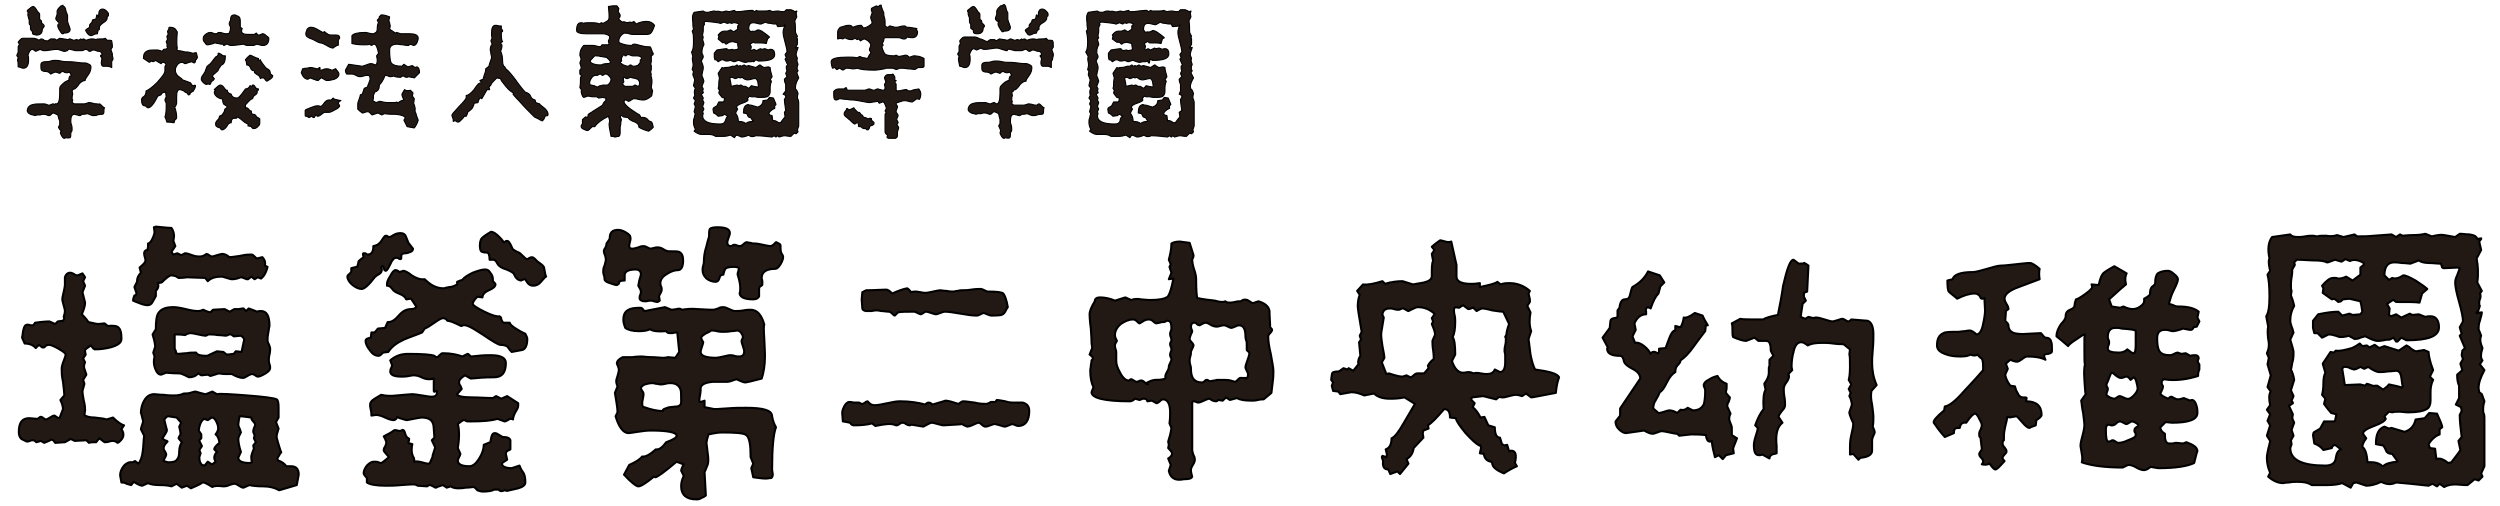 <?xml version="1.0" encoding="utf-8"?>
<!-- Generator: Adobe Illustrator 24.0.1, SVG Export Plug-In . SVG Version: 6.00 Build 0)  -->
<svg version="1.1" id="Layer_1" xmlns="http://www.w3.org/2000/svg" xmlns:xlink="http://www.w3.org/1999/xlink" x="0px" y="0px"
	 viewBox="0 0 385 78" style="enable-background:new 0 0 385 78;" xml:space="preserve">
<style type="text/css">
	.st0{fill:#221814;stroke:#000000;stroke-width:0.321;stroke-linejoin:round;stroke-miterlimit:10;}
	.st1{fill:#221814;stroke:#000000;stroke-width:0.174;stroke-linejoin:round;stroke-miterlimit:10;}
</style>
<g>
	<path class="st0" d="M17.4,67.9c-0.1,0-0.3,0-0.6,0.1s-0.5,0.1-0.7,0.1l-0.8-0.6l-0.1,0.1l-0.4,0.5c-0.5,0-0.9,0-1.1,0.1l-0.4-0.4
		l-1.8,0.1l-0.6-0.3L10,68.1l-1.5,0.1l-0.3-0.4l-0.3-0.1C7.4,68,7,68.1,6.8,68.2l-0.5-0.3l-0.7,0.2c-0.2-0.2-0.4-0.3-0.5-0.3
		c-0.1,0-0.3,0-0.5,0.1c-0.2,0.1-0.4,0.1-0.5,0.1l-0.8-0.4C3,67.3,2.9,67,2.9,66.5c0-1.4,0.5-2.1,1.6-2.1c0.3,0,0.8,0.1,1.3,0.1
		l0.4-0.3h0.2l0.6,0.4c0.2,0,0.4-0.1,0.7-0.3c0.3-0.2,0.5-0.3,0.7-0.3L9,64.4l0.2-0.1L9.7,63c0-0.3-0.1-0.8-0.4-1.4l0.6-0.7l0-0.1
		c0-0.4-0.1-1.1-0.2-2c-0.2-0.9-0.2-1.5-0.2-2c0-0.3,0.1-0.7,0.3-1.2s0.3-0.8,0.3-1c0-0.2-0.4-0.5-1.1-0.9c-0.7-0.4-1.2-0.6-1.5-0.6
		l-0.4,0.1l-0.3,0.3H6.5l-0.5-0.4l-0.5,0.5c-0.3-0.4-0.9-0.7-1.7-0.7l-0.4-0.9c0.1-0.4,0.1-0.8,0.2-1.2c0.1-0.5,0.3-0.8,0.6-0.8
		c0.1,0,0.3,0,0.5,0.1c0.2,0,0.3,0,0.4,0c0.1-0.1,0.2-0.2,0.3-0.4c1.4-0.2,2.2-0.2,2.2-0.2l0.9,0.4l0.4-0.4l0.8-0.1l0.2-0.3
		c-0.1-0.2-0.1-0.4,0-0.6c0.1-0.4,0.1-0.5,0.1-0.6c0-0.2-0.1-0.5-0.2-0.9c-0.1-0.4-0.2-0.7-0.2-0.9c0-0.3,0.1-0.6,0.2-1.1
		c0.1-0.5,0.2-0.9,0.2-1.1c0-0.7,0-1.1,0-1.2c0.1-0.4,0.4-0.7,0.8-0.7c0.2,0,0.4,0.1,0.6,0.2c0.2,0.2,0.4,0.2,0.6,0.2l0.7-0.3
		l0.4,0.6l-0.3,0.6l0.3,0.7L12.7,45l0.4,1.6c0,0.5-0.2,1.1-0.5,1.8c0.6,0.6,0.9,1,1,1.2c0.9,0.2,1.4,0.3,1.5,0.3l1-0.1l0.5,0.4
		c0.9-0.1,1.5,0,1.7,0.3c0.3,0.3,0.4,0.8,0.4,1.7c0,0.6-0.6,1-1.7,1.3c-0.8,0.2-1.6,0.3-2.4,0.3l-0.2-0.1l-0.4-0.5
		c-0.4,0.3-0.8,0.5-0.9,0.7l0,0.3l0.1,0.4l-0.4,0.6l0.3,0.6c-0.2,0.4-0.2,0.7-0.1,1c0.1,0.3,0.2,0.6,0.3,0.9l-0.5,0.8l0.2,0.6
		l-0.3,1.1c0,0.4,0.1,0.9,0.2,1.5c0.2,0.7,0.2,1.2,0.2,1.5l-0.1,0.7c0.2,0.2,0.7,0.4,1.6,0.4c1,0.1,1.6,0.2,1.8,0.3l1-0.3
		c0.7,0.7,1.3,1.1,1.7,1.2l-0.4,0.6C19,66.5,19,66.8,19,67c0,0.3-0.2,0.7-0.7,1.1l-0.2,0.1C17.9,68,17.6,67.9,17.4,67.9z M44.8,71.8
		c0.8,0,1.2,0.4,1.2,1.3l-0.3,1.6l-2.7,0.8c-0.7-0.4-1.5-0.6-2.4-0.6c-1.1,0-1.8-0.1-2.2-0.2l-0.9,0.4c-0.2,0-0.4-0.1-0.7-0.3
		c-0.3-0.2-0.5-0.3-0.7-0.3c-0.2,0-0.5,0.1-0.8,0.2c-0.4,0.2-0.7,0.2-0.9,0.2c-0.8-0.1-1.4-0.1-1.7,0.1c-0.8-0.5-1.2-0.7-1.4-0.7
		h-0.1c-0.4,0.3-1.1,0.6-1.8,0.9l-0.6-0.4L28,75.1l-0.8-0.6l-0.8,0.4c-0.3-0.1-0.9-0.2-1.8-0.2c-0.8,0-1.4-0.1-1.8-0.3l-0.9,0.4
		c-0.2,0-0.7-0.2-1.3-0.6l-0.4,0.5c-0.1,0-0.3-0.1-0.7-0.2c-0.3-0.2-0.6-0.2-0.8-0.2h0l-0.2-1.1c0-0.5,0.2-1,0.6-1.5
		c0.4-0.4,0.8-0.6,1.3-0.5l0.4-0.2l0.5,0.4c0.3-0.3,0.6-1,0.7-2c0.1-0.8,0.1-1.6,0.2-2.3l-0.5-1c0-0.1,0.1-0.4,0.2-0.7
		c0.1-0.3,0.2-0.6,0.1-0.7c-0.2-0.9-0.3-1.2-0.3-1.1c0-0.7,0.2-1.4,0.5-1.9c0.4-0.7,0.9-1,1.6-1c0.2,0,0.7,0.1,1.4,0.1
		c0.7,0.1,1.2,0.1,1.6,0.1c0.6,0,1.1-0.1,1.5-0.3c0.3,0,0.7,0,1-0.1c0.4-0.1,0.6-0.2,0.8-0.2c0.1,0,0.3,0.1,0.7,0.2
		c0.4,0.1,0.7,0.2,0.9,0.2l1-0.4l0.7,0.4c0.6-0.1,2.1,0,4.7,0.2s4.1,0.4,4.5,0.6c0.2,0.1,0.3,0.5,0.3,1.3c0,0.5,0,1,0,1.5l-0.4,0.7
		l0.4,1c-0.2,0.6-0.3,1-0.3,1.3c0,0.1,0.2,0.9,0.7,2.4v-0.1l-0.6,1l0.1,0.3c0.6,0.2,1,0.5,1.3,0.9C44.4,71.8,44.6,71.8,44.8,71.8z
		 M21,45.1l-0.3-0.9l0.4-0.8c0-0.6,0.2-1,0.6-1.4l-0.2-0.8c0.6-0.5,0.9-0.8,0.9-1.1c0-0.1,0-0.2-0.1-0.5s-0.1-0.5-0.1-0.6
		c0-0.3,0.2-0.5,0.5-0.5l0.1-0.5l0-0.5c0.2,0,0.5-0.3,0.7-0.8c0.2-0.4,0.3-0.8,0.3-1l-0.1-0.7l0.3-0.1c1.1,0.1,1.9,0.2,2.4,0.2
		c0.3,0.4,0.4,0.9,0.4,1.3l-0.1,0.7l0.3,0.8l-0.6,0.9l0.3,0.4l0.6-0.2l0.6,0.3l0.6-0.3c0.2,0,0.6,0.1,1.1,0.3
		c0.5,0.2,0.9,0.2,1.2,0.2c0.3,0,0.6-0.1,1-0.4c0.1,0,0.3,0.1,0.4,0.2c0.2,0.1,0.3,0.2,0.4,0.2c0.2,0,0.5-0.1,0.8-0.2
		c0.4-0.1,0.7-0.2,0.8-0.2c0.4,0,0.8,0.2,1.1,0.5c0.4,0,1-0.1,1.7-0.2c0.8-0.2,1.3-0.2,1.7-0.2c0.2,0,0.3,0.1,0.5,0.3
		c0.2,0.2,0.3,0.3,0.4,0.3l0.8-0.2c0.3,0.3,0.5,0.7,0.4,1.2v0.1l0.4,0.2c-0.2,0.8-0.5,1.4-0.9,1.7l-0.1,0.1l-0.5-0.2L39.2,43
		l-0.5-0.4L38.2,43H38l-0.8-0.3c-0.2,0-0.4,0.1-0.7,0.2C36.1,43,35.9,43,35.7,43c-0.2,0-0.4-0.1-0.8-0.2c-0.3-0.1-0.6-0.2-0.8-0.2
		c-0.9,0-1.6,0.2-2.1,0.7h0l-0.4-0.5l-2.8-0.1c-0.1,0-0.5,0.1-1.3,0.1L27,42.5l-0.6-0.1c-0.3,0-0.8,0.4-1.5,1.1l-0.6,0.1
		c0.2,0.5,0,0.9-0.3,1.2l0,0.8c-0.2,0.3-0.3,0.6-0.5,0.9c-0.2,0.4-0.5,0.5-0.8,0.5c-0.3,0-0.7-0.1-1.2-0.3c-0.5-0.2-0.8-0.3-1-0.4
		v-0.1c0-0.2,0.1-0.4,0.2-0.7C21,45.5,21,45.3,21,45.1z M41.3,51.3c-0.1,0.5-0.1,0.8-0.1,1c0,0.2,0,0.4,0.2,0.7
		c0.1,0.3,0.2,0.5,0.2,0.7c0,0.2,0,0.5-0.1,0.9s-0.1,0.7-0.1,0.9c0,0.1,0,0.3,0.1,0.6c0.1,0.2,0.1,0.4,0.1,0.6
		c0,0.2-0.2,0.5-0.7,0.8c-0.5,0.3-0.9,0.5-1.2,0.5c-0.1,0-0.3-0.1-0.4-0.2c-0.2-0.1-0.3-0.2-0.4-0.2c-0.2,0-0.5,0.1-0.8,0.3
		c-0.3,0.2-0.5,0.3-0.7,0.3c-0.4,0-1-0.2-1.7-0.6c-0.2,0-0.6,0-1,0c-0.5,0-0.9-0.1-1-0.1l-1.3,0.4l-0.4-0.2L31,57.8l-0.5-0.3
		c-0.3,0.4-0.8,0.6-1.4,0.6c0,0-0.2-0.1-0.6-0.3c-0.4-0.2-0.7-0.3-0.9-0.3c-1.1,0-1.8-0.1-2-0.1l-0.8,0.3c-0.3,0-0.6-0.2-0.8-0.7
		c-0.2-0.4-0.3-0.9-0.3-1.2c0-0.3,0-0.5,0.1-0.9l-0.2-0.6l0.3-0.9c0-0.3-0.1-0.9-0.4-1.9l0.5-0.8c0-1.2,0.1-2.1,0.4-2.5
		c0.4-0.6,1.1-0.9,2.3-0.9c0.4,0,1.1,0.1,1.9,0.3c0.8,0.2,1.4,0.3,1.9,0.3c0.3,0,0.6-0.1,0.8-0.2c0.6,0.3,1,0.4,1.1,0.4l0.4-0.4
		l1.8-0.1c0.5,0.3,0.8,0.4,0.8,0.4c0.3-0.2,0.5-0.3,0.7-0.4c0.2,0,0.4,0,0.7,0c0.4-0.1,0.6-0.1,0.7-0.1l0.4,0.4l0.4-0.4
		c0.6,0.2,1,0.4,1.3,0.5c0.2-0.1,0.4-0.1,0.6-0.1c0.9,0,1.3,0.8,1.3,2.3C41.4,50.5,41.4,50.9,41.3,51.3z M27.3,70.7
		c0.2-0.2,0.3-0.6,0.3-1.2c0-0.6,0.2-1.1,0.4-1.4l-0.5-0.6c0-0.1,0.1-0.3,0.3-0.6c0-0.4-0.1-0.8-0.2-1.2l0.3-0.6l-0.7-0.8l-1.3-0.2
		c-0.1,0-0.3,0.1-0.6,0.5c0.2,1,0.4,1.5,0.4,1.6c0,0.2-0.1,0.4-0.3,0.7s-0.3,0.5-0.4,0.6c0.1,0.1,0.3,0.3,0.7,0.4l0.1,0.1
		c-0.4,0.4-0.6,0.7-0.6,1c0,0.1,0,0.3,0.2,0.5c0.1,0.2,0.2,0.4,0.2,0.5c0,0.1-0.1,0.3-0.2,0.5c-0.1,0.2-0.2,0.3-0.2,0.5V71l0.7,0.2
		C26.6,71.2,27.1,71.1,27.3,70.7z M37.6,52.3c0-0.2-0.2-0.4-0.5-0.6L36,51.8l-0.4-0.3h-0.3c-0.2,0.1-0.4,0.2-0.5,0.2
		c-0.3,0-0.7-0.1-1.3-0.1c-0.5-0.1-1-0.1-1.3-0.1c-0.1,0-0.1,0-0.3,0.1c-0.1,0.1-0.2,0.1-0.3,0.1c-0.2,0-0.6-0.1-1.1-0.2
		c-0.5-0.1-0.9-0.2-1.1-0.2c-0.3,0-0.6,0.1-0.9,0.3c-0.7-0.1-1.2-0.1-1.6-0.1c0,0.3,0,0.6,0,1c0,0.5,0,0.8,0,1c0,0.1,0,0.3,0.1,0.4
		s0.1,0.3,0.1,0.4v0.1l0.4,0.1c0.3,0,0.7-0.1,1.2-0.1c0.5-0.1,0.9-0.1,1.2-0.1h0.3c0.2,0.4,0.8,0.5,1.7,0.5l1.5-0.7l1,0.1l0.5,0.4
		c0.5,0,0.8-0.1,1.1-0.1l0.3-0.4h0.1l0.8,0.1C37.4,53.3,37.5,52.7,37.6,52.3z M33.2,66.9c0.3-0.4,0.4-0.7,0.4-0.9
		c0-0.4-0.1-0.7-0.3-1.1c-0.2-0.4-0.4-0.6-0.7-0.6l-0.6,0.4l-0.6-0.2c-0.5,0.4-0.7,1-0.8,1.8l0.4,0.6v0.6l-0.3,0.3l0,0.1l0.4,0.8
		l-0.4,0.6l0.2,0.5c-0.1,0.3-0.2,0.5-0.2,0.7c0,0.4,0.1,0.8,0.4,1.1l0.4,0.1l0.5-0.6l0.6,0.4h0.1l0.5-0.4c-0.1-0.2-0.2-0.4-0.2-0.6
		c0-0.3,0.1-0.6,0.4-0.9l-0.4-0.4c0-0.3,0.3-0.6,0.8-1C33.7,67.5,33.5,67.1,33.2,66.9z M39.1,67.5l0.1-0.4c0-0.1,0-0.2-0.1-0.3
		c0-0.1-0.1-0.2-0.1-0.3c0-0.3,0.1-0.6,0.3-1c0-0.2-0.1-0.4-0.3-0.6c-0.2-0.2-0.3-0.4-0.3-0.6c-0.8-0.1-1.4-0.2-1.8-0.2
		c-0.2,0.9-0.2,1.3-0.2,1.3c0,0.2,0.1,0.4,0.2,0.6c0.1,0.3,0.2,0.5,0.2,0.6c-0.2,0.4-0.4,0.7-0.4,1c0,0.4,0.1,1.1,0.4,2
		c-0.2,0.5-0.4,0.8-0.4,0.9c0,0.5,0.6,0.8,1.7,0.8c0,0,0.2,0,0.4-0.1c-0.1-0.4-0.1-0.7-0.1-0.9c0-0.1,0.1-0.5,0.4-1.2L39,68.6
		l0.4-0.5L39.1,67.5z"/>
	<path class="st0" d="M58.8,41.5c0,0.3-0.1,0.5-0.4,0.7c-0.4,0.2-0.6,0.4-0.7,0.5c-0.9,1.2-1.6,1.8-2,1.8c-0.4,0-0.9-0.2-1.4-0.6
		c-0.5-0.4-0.8-0.9-0.8-1.3c0-0.1,0.1-0.3,0.3-0.4c0.2-0.2,0.3-0.3,0.3-0.4c0-0.3,0-0.4,0-0.5c0.4-0.1,0.7-0.2,0.9-0.2
		c0.1-0.3,0.2-0.6,0.2-0.8c0-0.1,0.2-0.2,0.4-0.4c0.3-0.2,0.4-0.3,0.4-0.3c0,0.1,0,0-0.1-0.4c0-0.2,0-0.2,0.2-0.2
		c0.1,0,0.2,0,0.3,0.1c0.1,0.1,0.2,0.1,0.2,0.1c0.6,0,0.9-0.4,0.9-1.3c0.6-0.1,1-0.4,1.3-0.9c0.3-0.5,0.5-0.7,0.6-0.7
		c0.1,0,0.2,0,0.3,0.1c0.1,0.1,0.2,0.1,0.3,0.1c0.1,0,0.3-0.1,0.6-0.3c0.3-0.2,0.7-0.3,1.1-0.3c0.4,0,0.7,0.2,0.8,0.5l0.4,1l0.7,0.9
		c0,0.2-0.1,0.4-0.4,0.5c-0.3,0.1-0.5,0.2-0.7,0.2c-0.4,0-0.7,0.1-0.7,0.4c0,0.4,0,0.5-0.1,0.5c-0.1,0-0.2,0-0.3-0.1
		s-0.3-0.1-0.4-0.1c-0.3,0-0.6,0.3-0.9,1c-0.3,0.6-0.5,1-0.7,1c0,0-0.1,0-0.2-0.1C59.1,41.1,59,41,58.9,41c-0.1,0-0.2,0.1-0.2,0.3
		C58.8,41.3,58.8,41.5,58.8,41.5z M73.6,54.8c0.8-0.1,1.5-0.1,2-0.1c1.5,0,2.3,0.4,2.3,1.2c0,1.5-0.6,2.2-1.8,2.2
		c-1.4,0-2.7,0.1-3.6,0.2l-0.9-0.5c-0.6,0.4-0.9,0.7-0.9,1c0,0.2,0,0.4,0.2,0.6c0.1,0.3,0.2,0.4,0.2,0.5l-0.7,0.8
		c0,0.3,0.8,0.5,2.4,0.5c1,0,2.1,0.1,3.1,0.1l0.5-0.3l0.8,0.4l0.9-0.4l1.7,1.1l0,0.4c0,0.3-0.2,0.6-0.5,1.1C79.1,64,79,64.4,79,64.6
		c-0.1-0.1-0.2-0.1-0.4-0.1c-0.1,0-0.2,0.1-0.4,0.2c-0.2,0.1-0.3,0.2-0.5,0.2l-1.1-0.4c-0.9,0.3-2.3,0.4-4.3,0.4
		c-0.2,0-0.5,0-0.6-0.1s-0.2-0.1-0.3-0.1c-0.1,0-0.4,0.2-0.9,0.6c0.2,0.7,0.3,1.9,0,3.7l0.4,0.9c0,0.1-0.1,0.3-0.2,0.5
		c-0.1,0.2-0.2,0.4-0.2,0.5c0,0.6,0.6,0.9,1.8,0.9c0.5,0,1-0.4,1.5-1.2s0.7-1.5,0.7-2.1l1-0.4c0.1-0.3,0.1-0.6,0.2-0.9
		c0.1-0.3,0.2-0.5,0.5-0.5c0.2,0,0.4,0.1,0.7,0.3c0.3,0.2,0.5,0.3,0.6,0.3c0.7,0,1,0.2,1.1,0.5c0,0.5,0,1,0,1.4
		c-0.1,0.1-0.2,0.1-0.4,0.2c-0.2,0.1-0.3,0.3-0.3,0.5l0.2,0.9c-0.5,0.3-0.8,0.5-0.8,0.6c0,0.4,0.5,0.7,1.5,0.7l1.2-0.4
		c0.1,0.2,0.2,0.6,0.6,1.1c0.2,0.3,0.3,0.8,0.3,1.5c0,0.4-0.4,0.7-1.1,0.9c-1,0.2-1.6,0.4-1.7,0.4l-0.4-0.1
		c-0.4,0.2-0.7,0.2-0.9-0.1h-0.7c-0.3,0.2-0.9,0.3-1.8,0.3c-0.2,0-0.5-0.1-0.8-0.2C73.2,75.1,73,75,72.9,75c-0.2,0-0.6,0.1-1.2,0.1
		c-0.5,0.1-0.9,0.1-1.2,0.1c-0.4,0-0.8-0.1-1.1-0.3l-0.6,0.2l-0.6-0.4L67.3,75c-0.1,0.1-0.1,0.1-0.2,0.1c-0.1,0-0.2-0.1-0.4-0.2
		c-0.2-0.1-0.4-0.2-0.5-0.2c-0.2,0-0.3,0.1-0.4,0.2l-1.5-0.1c-0.1-0.1-0.3-0.2-0.6-0.2c-0.2,0-0.8,0-1.9,0.1c-1,0.1-1.8,0.1-2.4,0.1
		c-1.5,0-2.5-0.2-2.9-0.5l0-0.7c-0.3-0.3-0.5-0.6-0.5-0.7c0-0.4,0.2-0.8,0.5-1.2c0.4-0.4,0.7-0.6,1.1-0.6c0.3,0,0.5,0,0.7,0.1
		c0.2,0.1,0.3,0.1,0.4,0.1c0.1,0,0.5-0.3,1.2-0.9c-0.5-0.6-0.8-0.9-0.8-1c0-0.2,0-0.4,0.2-0.6c0.1-0.3,0.2-0.5,0.2-0.6
		c0-0.1-0.1-0.5-0.4-1c0.8-0.4,1.3-0.7,1.4-0.8c0.2-0.2,0.4-0.2,0.7-0.1c0.3,0.1,0.5,0.1,0.8-0.1c0.2,0,0.3,0.2,0.4,0.6
		c0.1,0.4,0.3,0.6,0.5,0.7c0.1,0,0.1,0.1,0.1,0.1c0,0.2,0,0.3-0.1,0.4c0,0.2,0,0.3,0.2,0.3s0.3,0.1,0.4,0.1c-0.1,0.4-0.1,0.7-0.1,1
		c0,0.4,0.1,0.6,0.2,0.9c0.2,0.2,0.2,0.5,0.2,0.8c0.4-0.1,0.8,0,1.2,0.1c0.4,0.1,0.7,0.2,0.9,0.2c0.1,0,0.2,0,0.3-0.1l0.4-0.9
		c0-0.2,0.1-0.5,0.2-0.8c0.1-0.3,0.2-0.6,0.2-0.7c0-0.1-0.2-0.4-0.5-1.1l0.4-0.4c-0.1-1.2-0.1-1.9-0.2-2.1c-0.2-0.7-0.8-1-1.8-1
		c-0.2,0-0.6,0.1-1.2,0.2s-0.9,0.2-1.1,0.2c-0.1,0-0.3-0.1-0.7-0.2c-0.4-0.1-0.6-0.2-0.7-0.3c-0.2,0.4-0.4,0.5-0.6,0.5
		c-0.2,0-0.7-0.1-1.3-0.4c-0.6-0.3-1.1-0.4-1.4-0.4l-0.7,0.1c0-0.2,0-0.5-0.1-0.9c-0.1-0.4-0.1-0.6-0.1-0.8c0-0.3,0.2-0.6,0.7-0.9
		c0.3-0.2,0.7-0.4,1-0.6c0.8,0.2,1.6,0.2,2.4,0.1c1.3-0.1,2.1-0.2,2.4-0.2c0.3,0,0.8,0.1,1.5,0.2c0.7,0.1,1.1,0.2,1.5,0.2
		c0.5,0,0.8-0.2,0.8-0.7c0-0.1,0-0.2-0.1-0.2l-0.2,0.1c-0.2,0.1-0.2,0-0.2-0.3c0-1,0-1.6,0-1.7c-0.3,0.1-0.6,0.1-0.8,0.1
		c-0.3,0-0.7-0.1-1.1-0.3c-0.4-0.2-0.8-0.3-1.2-0.3c0,0-0.3,0-0.7,0.1c-0.5,0.1-0.8,0.1-1.2,0.1c-1.2,0-1.7-0.3-1.7-0.8
		c0-0.2,0.1-0.5,0.3-0.9l-0.3-0.8c0.8-0.7,1.7-1,2.7-1c2.2,0,3.6,0.1,4.1,0.3c0.2,0.2,0.3,0.2,0.4,0.2c0.1,0,0.2-0.1,0.4-0.3
		c0.2-0.2,0.3-0.3,0.5-0.3c1.2,0,2.2,0.2,3,0.5l0.8-0.4c0.1,0,0.2,0.1,0.3,0.2c0.1,0.1,0.2,0.2,0.3,0.2
		C72.3,54.9,72.8,54.9,73.6,54.8z M74.3,51.5c1.6,1.1,2.5,1.6,2.7,1.6c0.7,0,1.2,0.2,1.3,0.5c0.2,0.3,0.4,0.5,0.5,0.6
		c0.5-0.1,1-0.2,1.6-0.3c0.5-0.1,0.8-0.7,0.8-1.7c0-0.2-0.1-0.4-0.3-0.8c-0.2-0.1-0.7-0.3-1.3-0.7c-0.7-0.4-1.1-0.8-1.1-1h-1
		c-0.1-0.1-0.2-0.3-0.3-0.5c0-0.3-0.1-0.4-0.3-0.5c-0.3,0.1-1.1-0.1-2.3-0.7c-1.2-0.6-1.8-1-1.8-1.2s0.2-0.6,0.7-1.1l0.8,0.1
		c0-0.4,0.3-0.8,1-1.1s1-0.6,1-0.9c0-0.1-0.1-0.2-0.2-0.3s-0.2-0.2-0.2-0.3l0-0.2c0-0.3-0.1-0.7-0.4-1c-0.2-0.4-0.5-0.5-0.8-0.5
		c-0.5,0-1.1,0.2-1.9,0.5c-0.8,0.4-1.3,0.7-1.6,1.1c-0.3,0.1-0.6,0.2-0.8,0.3l0,0.4c-0.5,0.3-0.9,0.4-1.1,0.4
		c-0.2,0-0.4,0.1-0.6,0.1c-0.2,0.1-0.3,0.1-0.4,0.1c-1.1,0-2-0.5-2.9-1.4c-0.7,0.1-1.4-0.2-2-0.6c-0.6-0.5-1.1-0.7-1.3-0.7
		c0,0-0.2,0.1-0.6,0.2c-0.2-0.2-0.4-0.3-0.6-0.3c-0.2,0-0.5,0.3-0.8,0.9c-0.4,0.6-0.5,1-0.5,1.2c0,0.1,0,0.2,0,0.3
		c0.3,0,0.5,0.1,0.8,0.5c0.2,0.3,0.5,0.5,1,0.7s0.9,0.4,1.1,0.8c0,0.1,0.1,0.1,0.1,0.1c0.2,0,0.4-0.1,0.7-0.1l0.8,1.2
		c-0.1,0.3-0.4,0.4-0.8,0.4c-0.7,0-1.3,0.3-1.9,1c-0.6,0.7-1.1,1-1.6,1h-0.1l-0.4,0.9l-1.1,0.1l-0.5,0.6h-0.5l-0.1,0.8
		c-0.5,0.1-0.8,0.2-0.8,0.5c0,0.4,0.2,0.9,0.7,1.5c0.4,0.6,0.9,0.8,1.3,0.8c0.2,0,0.4-0.2,0.7-0.5l0.8-0.1c0.5-0.8,1.3-1.4,2.4-1.9
		c0.9-0.4,1.9-0.7,2.8-1.1l0.4-0.6c0.3-0.1,0.8-0.4,1.5-0.9c0.7-0.5,1.1-0.7,1.3-0.7c0.3,0,0.5,0.1,0.7,0.4c0.4,0,1.1,0.3,2.1,0.8
		h0.1C71.6,49.8,72.6,50.4,74.3,51.5z M82.4,39.9c0.2,0.2,0.3,0.3,0.4,0.4c0.6,0.4,1,0.7,1,1c0.1,0.7,0.2,1.1,0.3,1.3
		c-0.1,0-0.3,0.2-0.7,0.7s-0.8,0.7-1.3,0.7c-0.4,0-0.7-0.2-0.9-0.5c-0.2-0.3-0.3-0.5-0.4-0.5c-0.1,0-0.2,0-0.3,0.1
		c-0.1,0-0.2,0.1-0.3,0.1c-0.5-0.1-0.8-0.4-1-0.9c-0.1-0.3-0.5-0.5-1.2-0.8c-0.7-0.2-1.2-0.5-1.4-0.9c-0.2-0.4-0.4-0.6-0.6-0.6
		c-0.4,0-0.6,0-0.6,0c0-0.8-0.2-1.1-0.4-1.1c-0.5,0-0.8-0.1-0.9-0.2c-0.1-0.1-0.2-0.4-0.2-0.9c0-0.7,0.2-1.1,0.5-1.3
		c0.5-0.4,0.9-0.6,1.2-0.8c0.4,0,0.8,0.3,1.3,0.8c0.5,0.5,0.7,0.8,0.6,0.8c0.1,0,0.2,0,0.3-0.1c0.1-0.1,0.2-0.1,0.3-0.1
		c0.2,0,0.3,0.2,0.5,0.5c0.2,0.4,0.3,0.7,0.4,0.8c0.4,0.3,0.7,0.4,0.9,0.5c0.1,0,0.3,0.2,0.6,0.5c0.3,0.3,0.5,0.5,0.7,0.5
		c0.1,0,0.1,0,0.2-0.1c0.1-0.1,0.2-0.1,0.2-0.1C82,39.5,82.2,39.7,82.4,39.9z"/>
	<path class="st0" d="M98.5,43c0.1-0.3,0.2-0.6,0.2-0.8c0-0.4-0.3-0.7-0.8-0.7c-1.1,0-1.7,0.3-1.7,0.9c0,0.4,0,0.7,0,0.8
		c-0.6,0-0.9,0.1-0.9,0.5l-0.3,0.2c-0.2,0-0.5-0.1-1.1-0.3c-0.6-0.2-0.8-0.4-0.8-0.6c0-0.1,0-0.4-0.1-0.6c-0.1-0.3-0.1-0.5-0.1-0.6
		c0-0.2,0-0.5,0.2-0.9c0.1-0.4,0.2-0.7,0.2-0.9c0-0.1,0-0.3-0.1-0.6S93,38.9,93,38.8c0-0.2,0-0.4,0.2-0.6c0.1-0.2,0.2-0.4,0.2-0.7
		c0.3-0.4,0.5-0.7,0.5-0.8c0-0.9,0.4-1.3,1.3-1.3c0.3,0,0.7,0.1,1.2,0.4c0.5,0.3,0.7,0.5,0.7,0.9c0,0.1,0,0.3-0.1,0.6
		s-0.1,0.5-0.1,0.6c0,0.3,0.2,0.4,0.5,0.4c0.2,0,0.5-0.1,0.9-0.2c0.4-0.2,0.7-0.2,0.9-0.2c0.1,0,0.3,0.1,0.5,0.2s0.4,0.2,0.5,0.2
		c0.1,0,0.3-0.1,0.5-0.1c0.2-0.1,0.4-0.1,0.6-0.1c0.3,0,0.6,0.1,0.9,0.3c0.3,0.2,0.6,0.3,0.8,0.3c0.9,0,1.4,0,1.6,0.1
		c0.4,0.2,0.6,0.6,0.6,1.3c0,1-0.3,1.5-0.8,1.5s-1.1,0.2-1.7,0.6c-0.7,0.4-1,0.9-1,1.4c0,0.1,0,0.3,0.1,0.5s0.1,0.4,0.1,0.5
		c0,0.2-0.1,0.4-0.2,0.6c-0.2,0.3-0.2,0.4-0.2,0.5l0.1,0.6l-0.3,0.2c-0.1,0-0.3,0-0.6-0.1c-0.2-0.1-0.4-0.1-0.6-0.1
		c0,0-0.2,0-0.6,0.1c-0.3,0-0.5,0-0.7-0.1c-0.2-0.1-0.3-0.2-0.3-0.4c0-0.1,0-0.3,0.1-0.5c0.1-0.2,0.1-0.4,0.1-0.5
		c0-0.2-0.1-0.4-0.4-0.9C98.4,43.6,98.4,43.3,98.5,43z M119.5,65.8c-0.4,1-0.6,3.2-0.6,6.6c0-0.2,0,0.1,0.1,0.6c0,0.2,0,0.4-0.2,0.6
		l-0.8,0.1c-0.6,0-1.2-0.1-2-0.2l-0.3-1.4l0.3-0.7l-0.4-1c0-1.9-0.2-3.1-0.7-3.4c-0.3-0.3-1.6-0.4-3.7-0.4c-0.5,0-1.2,0.1-2.1,0.3
		c0,0.1-0.1,0.3-0.2,0.7c-0.1,0.4-0.1,0.6-0.1,0.7c0,0.1,0.1,0.6,0.2,1.6c0.1,0.7,0.1,1.2,0,1.6c-0.3,0.8-0.5,1.2-0.5,1.2l0.2,3.6
		c0,0-0.2,0.2-0.7,0.4c-0.3,0.2-0.5,0.2-0.8,0.2c-1.5,0-2.3-0.7-2.3-2c0-0.5,0.1-1,0.4-1.6c-0.3-0.6-0.4-0.9-0.4-0.8
		c0-0.1,0.1-0.5,0.4-1c-0.1,0-0.3-0.1-0.6-0.2s-0.5-0.2-0.5-0.2c-1.9,1.6-3,2.4-3.3,2.4l-0.2-0.1c-1.2,1-2,1.5-2.4,1.5
		c-0.3,0-1.1-0.6-2.2-1.8l0.8-1.5c0.9-0.4,1.6-0.8,2-1.3c0.5,0.1,1.2-0.3,2.1-1.1c0.5,0.1,1-0.3,1.6-1.1c1.1-0.4,1.6-0.7,1.6-1
		c0-0.5-1.3-0.8-4-0.8c-0.6,0-1.3,0.1-2,0.2c-0.7,0.1-1.2,0.2-1.4,0.2c-0.8,0-1.5-0.9-2-2.6l0.3-0.6c0-0.7-0.2-1.7-0.4-3l0.4-1
		c-0.1-0.3-0.2-0.5-0.2-0.8c0-0.2,0.1-0.5,0.2-0.8c0.1-0.4,0.2-0.7,0.2-0.9c0-0.1,0-0.3-0.1-0.5C95.1,56.2,95,56,95,56
		c0-0.4,0.3-0.7,0.9-1c0.4,0,0.9,0,1.5,0c0.7-0.1,1.2-0.1,1.5-0.1c0.2,0,0.7,0.1,1.4,0.1s1.3,0.1,1.7,0.1c0.3,0,0.6,0,0.8-0.1
		l1.2,0.1l0.6-0.9l-0.3-3c-0.2,0-0.4,0-0.7,0.1c-0.2,0-0.4,0-0.5,0c-0.2,0-0.4-0.1-0.5-0.3c-1.3,0.1-2.1,0-2.5-0.3
		c-0.4,0.2-0.9,0.3-1.7,0.3c-1,0-1.7-0.2-2.1-0.5c-0.2-0.5-0.3-0.9-0.3-1.2c0-0.8,0.2-1.3,0.8-1.6c0.3-0.2,0.9-0.3,1.8-0.3
		c0.2,0,0.4,0.1,0.5,0.4l0.3,0.1c-0.1,0,0.9-0.2,3-0.6l1,0.4c0,0,0.3,0,0.8-0.1c0.3-0.1,0.6-0.1,0.8,0.1c0.7-0.1,1.4-0.2,2.4-0.1
		c1.5,0.1,2.3,0.1,2.4,0.1c0.2,0,0.5-0.1,0.8-0.2c0.3-0.2,0.6-0.2,0.8-0.2c0.2,0,0.5,0.1,0.9,0.3c0.4,0.2,0.7,0.3,0.9,0.3
		c0.3,0,0.8,0,1.3-0.1c0.5-0.1,0.9-0.1,1.1-0.1c1,0,1.7,0.8,2.1,2.3c-0.1,0.1-0.1,0.8,0,2.2c0.1,1.8,0.1,2.7,0.1,2.7
		c0,1.3-0.2,2.5-0.5,3.4c-1.5,0.4-2.4,0.6-2.5,0.6c-0.3,0-0.7-0.2-1.4-0.5c-0.8,0.3-1.2,0.4-1.3,0.4c-1.4,0-2.2,0-2.3,0
		c-1.3,0.1-1.9,0.5-1.9,1c0,0.3,0,0.6-0.1,1.1c-0.1,0.4-0.1,0.7-0.1,0.9c0,0,0.1,0.1,0.1,0.1c0.2,0,0.4-0.1,0.7-0.2l0,1L110,63
		c0.1,0,0.7,0,1.9-0.1s2.2-0.1,3-0.1c2.7,0,4,0.4,4,1.3C119,64.7,119.2,65.3,119.5,65.8z M102.5,62.9c0.3-0.1,0.5-0.2,0.7-0.2
		c0.3,0,0.7-0.1,1.1-0.1c0.4-0.1,0.6-0.3,0.6-0.7c0-1,0-1.7-0.1-1.9c-0.2-0.6-0.7-1-1.5-1c-0.2,0-0.5,0-0.8,0.1
		c-0.4,0.1-0.6,0.1-0.8,0.1c-0.2,0-0.4-0.1-0.7-0.1c-0.3-0.1-0.5-0.1-0.7-0.1c-0.2,0-0.6,0.1-1,0.2c-0.4,0.2-0.6,0.4-0.6,0.6
		c0,0.1,0.1,0.2,0.2,0.4c0.1,0.1,0.2,0.3,0.2,0.4c0,0.2,0,0.4-0.1,0.8c-0.1,0.4-0.1,0.6-0.1,0.8c0,0.3,0.1,0.5,0.3,0.5
		c1.1,0.4,2.1,0.6,2.9,0.6C102,63.1,102.2,63,102.5,62.9z M108.6,51.4c-0.4,0.3-0.6,0.4-0.6,0.6c0,0.2,0.1,0.4,0.3,0.7
		c0,0.1-0.1,0.4-0.2,0.7c-0.1,0.3-0.2,0.6-0.2,0.8c0,0.6,0.8,0.9,2.4,0.9c0.2,0,0.6-0.1,1.1-0.2s0.8-0.2,1-0.2c0.2,0,0.4,0,0.7,0.1
		s0.5,0.1,0.7,0.1c0.6,0,0.8-0.3,0.8-0.8c0-0.2-0.1-0.5-0.2-0.8c-0.1-0.3-0.2-0.6-0.2-0.7c0-0.1,0-0.2,0.1-0.4
		c0.1-0.1,0.1-0.2,0.1-0.3c0-0.2-0.1-0.4-0.3-0.7c-0.2-0.2-0.4-0.3-0.6-0.3c-0.1,0-0.4,0.1-0.9,0.1c-0.5,0.1-0.9,0.1-1.3,0.1
		c-0.2,0-0.5,0-0.9-0.1c-0.4-0.1-0.7-0.1-0.9-0.1C109.3,51.1,109,51.2,108.6,51.4z M120.4,39.1c0.2,0.3,0.2,0.4,0.2,0.5
		c0,0.2-0.1,0.6-0.4,1.1c-0.3,0.5-0.6,0.7-0.8,0.7c-1.4,0-2.1,0.5-2.1,1.4c0,0,0,0.2,0.1,0.5c0,0.3,0,0.4,0,0.5
		c0,0.1-0.1,0.2-0.3,0.3c-0.2,0.1-0.2,0.3-0.2,0.5c0,0.9,0,1.2,0,1c-0.1,0.3-0.4,0.5-0.9,0.5c-1.3,0-2-0.3-2.1-0.9
		c0.1-0.3,0.1-0.5,0.1-0.9c0-0.4-0.1-1.1-0.4-2c0-0.1,0-0.3,0.1-0.5c0-0.2,0.1-0.3,0.1-0.4c0-0.2-0.3-0.3-0.8-0.3
		c-0.6,0-1,0.1-1.2,0.2c-0.2,0.2-0.3,0.5-0.4,1c-0.3,0-0.5,0.1-0.6,0.5c-0.1,0.4-0.3,0.6-0.6,0.6c-0.5,0-1-0.2-1.4-0.5
		c-0.4-0.4-0.6-0.8-0.6-1.3c0-0.2,0-0.4,0.1-0.7s0.1-0.5,0.1-0.6c0-0.7,0.1-1.5,0.4-2.4c0.2-0.9,0.4-1.4,0.4-1.5
		c0-0.7,0-1.1,0.2-1.2c0.1-0.1,0.5-0.2,1.1-0.2c1.3,0,1.9,0.3,1.9,0.9c0,0.2-0.1,0.4-0.2,0.7c-0.1,0.3-0.2,0.6-0.2,0.7
		c0,0.4,0.2,0.6,0.5,0.6c0.1,0,0.2,0,0.3-0.1c0.1-0.1,0.2-0.1,0.3-0.1c0.1,0,0.2,0,0.4,0.1c0.2,0.1,0.3,0.1,0.4,0.1
		c0.2,0,0.4-0.1,0.6-0.3c0.2-0.2,0.4-0.3,0.5-0.3c0.1,0,0.3,0.1,0.6,0.1c0.2,0.1,0.4,0.1,0.6,0.1c0.4,0,0.8,0.1,1.3,0.2
		c0.5,0.1,0.9,0.2,1.1,0.2c0.2,0,0.4-0.1,0.6-0.3c0.2-0.2,0.3-0.3,0.3-0.3c0.1,0,0.2,0.1,0.6,0.3c0.1,0.1,0.1,0.2,0.1,0.2
		C120.2,38.5,120.2,38.8,120.4,39.1z"/>
	<path class="st0" d="M157.5,62c0.7,0.2,1,0.6,1,1.3c0,1.5-0.6,2.3-1.7,2.3c-0.2,0-0.3-0.1-0.6-0.2c-0.2-0.1-0.4-0.1-0.6,0
		c-0.5,0.2-0.7,0.3-0.8,0.3c-0.2,0-0.5-0.1-0.8-0.2c-0.4-0.1-0.7-0.2-0.8-0.2c-0.2,0-0.4,0.1-0.7,0.2c-0.3,0.1-0.5,0.2-0.7,0.2
		c-0.2,0-0.4-0.1-0.6-0.3c-0.2-0.2-0.4-0.3-0.5-0.3c-0.1,0-0.4,0.1-0.8,0.3c-0.4,0.2-0.8,0.3-0.9,0.3c-0.1,0-0.3-0.1-0.5-0.2
		c-0.2-0.1-0.3-0.2-0.5-0.2c0.4,0-0.5,0.1-2.7,0.2c-0.2,0-0.5-0.1-0.9-0.2c-0.4-0.1-0.7-0.2-0.9-0.2c-0.2,0-0.6,0.2-1.3,0.6
		l-1.8-0.3c-0.2,0.1-0.3,0.1-0.4,0.1c-0.1,0-0.3-0.1-0.5-0.2c-0.2-0.2-0.4-0.2-0.6-0.2c-0.1,0-0.2,0.1-0.4,0.2s-0.2,0.2-0.4,0.2
		c-0.1,0-0.2,0-0.4-0.1c-0.5-0.2-1.5-0.1-2.9,0.2l-0.5-0.4c-0.7,0.2-1.6,0.3-2.8,0.3c-0.2,0-0.4-0.1-0.6-0.4
		c-0.5-0.1-0.9-0.2-1.1-0.2l-0.1-1.3c0-0.3,0.1-0.6,0.3-1c0.2-0.4,0.5-0.7,0.8-0.7c0.1,0,0.3,0,0.7,0.1c0.2,0,0.5,0,0.8,0
		c0.2,0.1,0.3,0.2,0.5,0.2c0.1,0,0.3-0.1,0.4-0.2c0.1-0.1,0.3-0.2,0.4-0.2c0,0,0.1,0.1,0.3,0.3s0.5,0.3,0.8,0.3c0.4,0,1-0.1,1.9-0.3
		c0.9-0.2,1.5-0.3,2-0.3c1.5,0,2.8,0.2,3.9,0.5c0.3-0.4,0.7-0.4,1.1,0c1.4-0.4,2-0.6,2-0.6c0.4,0,1.1,0.2,2,0.5
		c0.4-0.3,0.6-0.4,0.7-0.4c0.4,0,1,0.1,1.8,0.2c0.8,0.2,1.4,0.2,1.7,0.2c0.2,0,0.5-0.1,0.8-0.3h0.7c0.1-0.2,0.2-0.3,0.2-0.3
		c0.3,0,0.7,0.1,1.3,0.2c0.6,0.2,1,0.2,1.2,0.2C156.9,62,157.4,62,157.5,62z M132.7,46.1l0.1-1.1c0.2-0.1,0.4-0.2,0.6-0.3
		c1.4,0,2.4-0.1,3.1-0.1c0.2,0,0.5,0.2,0.9,0.6c0.9-0.4,1.7-0.7,2.3-0.8c0.2,0.1,0.4,0.3,0.6,0.6c0.3-0.1,0.6-0.1,0.8-0.1
		c0.2,0,0.4,0.1,0.7,0.1c0.3,0.1,0.6,0.1,0.8,0.1c0.2,0,0.6-0.1,1.1-0.2s0.9-0.2,1.1-0.2c0.2,0,0.5,0.1,1,0.1c0.4,0.1,0.8,0.1,1,0.1
		c0.2,0,0.4-0.1,0.7-0.1c0.3-0.1,0.5-0.1,0.7-0.1c0.3,0,0.8,0,1.4-0.1c0.6-0.1,1.1-0.1,1.4-0.1c0.2,0,0.4,0.1,0.6,0.2
		c0.2,0.1,0.4,0.2,0.5,0.2c1.4,0,2.2,0.1,2.4,0.3c0.2,0.2,0.5,0.9,0.7,2.1c-0.1,0.1-0.2,0.3-0.4,0.7c-0.2,0.3-0.3,0.4-0.6,0.5
		c0.1,0-0.4,0.1-1.5,0.1c-0.2,0-0.4-0.1-0.7-0.2s-0.4-0.2-0.5-0.2c-0.1,0-0.3,0.1-0.5,0.2c-0.2,0.1-0.4,0.2-0.6,0.2
		c-0.6,0-1.4-0.1-2.5-0.3c-1.1-0.2-1.9-0.3-2.4-0.3c-0.2,0-0.4,0.1-0.7,0.2c-0.3,0.1-0.5,0.2-0.7,0.2c-0.1,0-0.4-0.1-0.7-0.2
		c-0.3-0.1-0.6-0.2-0.8-0.2c-0.1,0-0.3,0.1-0.4,0.2c-0.2,0.1-0.3,0.2-0.4,0.2c-0.1,0-0.3-0.1-0.5-0.2c-0.2-0.1-0.4-0.2-0.5-0.2
		c-1.2,0-2,0-2.5,0.1l-0.5,0.5c-0.1,0-0.2-0.1-0.4-0.3c-0.2-0.2-0.4-0.3-0.5-0.3c-0.4,0-0.8-0.1-1.2-0.1c-0.4-0.1-0.7-0.1-0.8-0.1
		c0,0-0.2,0-0.7,0.1c-0.4,0-0.7,0-0.9,0c-0.3-0.1-0.5-0.2-0.5-0.4L132.7,46.1z"/>
	<path class="st0" d="M180,72.5l0.3-0.9l-0.4-1c0.4-0.2,0.6-0.5,0.6-0.8c0-0.1-0.2-0.4-0.6-0.8l0.1-0.5l-0.1-0.5
		c0.2-0.6,0.4-1.3,0.5-2.1l-0.3-0.7c0.1-0.7,0.1-1.2,0.1-1.7c0-1.3-0.4-2-1.1-2c-0.1,0-0.3,0.1-0.5,0.3c-0.2,0.2-0.4,0.3-0.5,0.3
		l-0.7-0.4l-0.7,0.1c-0.1-0.3-0.2-0.4-0.6-0.4c-0.2,0-0.3,0.1-0.6,0.2l-0.7-0.2c-0.3,0.3-0.6,0.4-0.8,0.4c-3.9,0-5.9-0.5-5.9-1.4
		l0.3-0.8c-0.3-0.5-0.5-1.4-0.5-2.6c0-0.2,0.1-0.4,0.1-0.8c0.1-0.4,0.1-0.6,0.1-0.7c0.1-0.1,0.2-0.2,0.2-0.3c0-0.2-0.2-0.4-0.5-0.6
		l0.4-1l-0.1-0.8c0-0.1,0-0.8-0.1-2.1c-0.2-1.5-0.2-2.2-0.2-2.3c0-0.5,0.3-1.2,0.8-2c0-0.4,0.3-0.6,0.8-0.6c0.8,0,1.6,0.2,2.3,0.5
		l1.6-0.5l0.9,0.4c0.5-0.2,1-0.2,1.5-0.1c0.9,0.1,1.4,0.1,1.5,0.1c1.4,0,2.2-0.2,2.6-0.5c0.3-0.3,0.6-1.2,0.9-2.8L180,43l0.4-1
		l-0.3-0.9l0.2-0.4L180,40c0.2-0.8,0.4-1.6,0.4-2.5c0.3-0.2,0.8-0.3,1.3-0.3l1.5,0.2c0.4,1.3,0.6,1.9,0.6,1.9c0,0.3-0.1,0.5-0.2,0.6
		c0,0.5,0.1,1,0.3,1.6c0.2,0.6,0.3,1.1,0.3,1.4c0,1.9,0.1,2.9,0.2,3c0.9,0.2,1.8,0.3,2.7,0.4c0.7,0.2,1.2,0.3,1.6,0.1
		c0.2,0.2,0.4,0.2,0.7,0.2c0.2,0,0.4,0,0.8-0.1c0.3-0.1,0.6-0.1,0.9-0.1c0.3-0.3,0.6-0.3,1-0.2l0.8,0.5l0.9-0.3
		c1,0.3,1.6,0.8,1.7,1.5c0,0.9,0.1,1.7,0.1,2.5c0.2,0.2,0.3,0.3,0.3,0.4c0,0.1-0.1,0.3-0.3,0.5c-0.2,0.2-0.3,0.4-0.3,0.5
		c0,0.6,0.1,1.5,0.4,2.7c0.2,1.2,0.4,2.1,0.4,2.6c0,0.4,0,1-0.1,1.7c-0.1,1-0.2,1.5-0.2,1.7l-1.2,1c-0.2,0-0.5,0-0.9,0.1
		c-0.4,0.1-0.7,0.1-0.9,0.1c-1.1,0-1.8-0.1-2.3-0.4l-1.1,0.3l-0.6-0.4l-0.5,0.5l-0.7-0.1c-0.1,0.1-0.2,0.2-0.3,0.2
		c-0.3,0-0.7-0.1-1-0.4c-0.2,0-0.5,0.1-0.9,0.3c-0.4,0.2-0.7,0.3-0.9,0.3c0,0-0.1,0-0.3-0.1s-0.3-0.1-0.4-0.1
		c-0.1,0-0.2,0.1-0.2,0.2v7.3c0,0.2,0.1,0.5,0.2,0.8c0.2,0.3,0.2,0.6,0.2,0.7c0,0.2-0.1,0.5-0.3,0.8c-0.2,0.3-0.3,0.6-0.3,0.8
		c0,0.3,0.1,0.7,0.2,1c-0.1,0.3-0.5,0.4-1.3,0.4C181,74.1,180.2,73.6,180,72.5z M176.9,58.8c0.4-0.2,0.8-0.3,1.1-0.3
		c0.9,0,1.4-0.1,1.5-0.3c-0.1-0.3,0-0.5,0.2-0.9c0.2-0.3,0.3-0.6,0.3-0.8s0.1-0.4,0.2-0.6c0.1-0.2,0.2-0.4,0.2-0.5
		c0-0.1,0-0.2-0.1-0.4c-0.1-0.1-0.1-0.3-0.1-0.4c0-0.1,0-0.2,0.1-0.4c0.1-0.2,0.1-0.3,0.1-0.4c0-0.1,0-0.2-0.1-0.4
		c-0.1-0.2-0.1-0.3-0.1-0.4c0-0.1,0-0.2,0.1-0.3c0-0.1,0.1-0.2,0.1-0.3c0-0.1,0-0.2-0.1-0.5c-0.1-0.2-0.1-0.4-0.1-0.5
		c0-0.1,0-0.2,0.1-0.4s0.1-0.4,0.1-0.5c0-0.8-0.2-1.1-0.6-1.1c-0.1,0-0.2,0-0.3,0.1c-0.1,0.1-0.3,0.1-0.4,0.1s-0.3,0-0.5,0.1
		c-0.2,0-0.4,0.1-0.5,0.1c-0.1,0-0.3-0.1-0.5-0.3c-0.2-0.2-0.4-0.3-0.7-0.3c-0.3,0-0.6,0.1-0.9,0.3c-0.3,0.2-0.5,0.3-0.5,0.3
		c-0.1,0-0.2-0.1-0.4-0.3c-0.2-0.2-0.4-0.3-0.6-0.3c-0.7,0-1.3,0.3-1.9,0.7c-0.6,0.5-0.9,1.1-0.9,1.7c0,0.3,0.1,0.5,0.3,0.9
		c-0.2,0.3-0.3,0.5-0.3,0.7c0,0.1,0,0.3,0.1,0.6c0.1,0.2,0.1,0.4,0.1,0.6c0,0.1,0,0.3,0,0.6c0,0.3,0,0.4,0,0.6
		c0,0.5,0.2,1.1,0.6,1.8c0.4,0.8,0.9,1.2,1.3,1.2c0.1,0,0.1,0,0.2-0.1c0.1-0.1,0.1-0.1,0.2-0.1c0.1,0,0.2,0.1,0.4,0.2
		c0.2,0.1,0.3,0.2,0.4,0.2c0.1,0,0.2,0,0.4-0.1c0.1-0.1,0.3-0.1,0.4-0.1c0.1,0,0.3,0.1,0.5,0.3c0.2,0.2,0.3,0.3,0.5,0.3
		C176.3,59.1,176.5,59,176.9,58.8z M185.5,58.7c0.1-0.1,0.2-0.2,0.3-0.2s0.2,0,0.3,0.1c0.1,0.1,0.2,0.1,0.3,0.1
		c0.2,0,0.4-0.1,0.6-0.1c0.3-0.1,0.5-0.1,0.6-0.1c1,0,1.7,0,1.9,0.1c0.6,0.2,0.8,0.2,0.6,0.2c0.2,0,0.3-0.1,0.5-0.3
		c0.2-0.2,0.3-0.3,0.4-0.3c0.9,0,1.2,0,0.8,0.1c0.3,0,0.4-0.3,0.4-0.7c0-0.1-0.1-0.3-0.2-0.5c-0.1-0.2-0.2-0.4-0.2-0.5
		c0-0.2,0.1-0.6,0.3-1.1c0.2-0.5,0.3-0.9,0.3-1.1c0-0.1-0.1-0.2-0.2-0.3c-0.2-0.1-0.2-0.2-0.2-0.3c0-0.1,0-0.2,0-0.4
		c0-0.2,0-0.3,0-0.4c0-0.2,0-0.4-0.1-0.6c-0.1-0.3-0.1-0.5-0.1-0.6c0-1.1-0.3-1.7-1-1.7c-0.2,0-0.4,0.1-0.6,0.2
		c-0.2,0.1-0.5,0.2-0.6,0.2c-0.1,0-0.3-0.1-0.5-0.2s-0.4-0.2-0.6-0.2c-0.1,0-0.3,0-0.6,0.1s-0.4,0.1-0.6,0.1c-0.2,0-0.6-0.1-0.9-0.3
		s-0.6-0.3-0.7-0.3c-0.2,0-0.4,0.1-0.6,0.2c-0.2,0.1-0.3,0.2-0.4,0.2c-0.1,0-0.3-0.1-0.4-0.2c-0.1-0.2-0.3-0.2-0.4-0.2
		c-0.3,0-0.5,0.2-0.5,0.7c0,0.1,0.1,0.3,0.2,0.6c0,0.1-0.1,0.3-0.2,0.5c-0.1,0.3-0.2,0.5-0.2,0.7c0,0.1,0.1,0.3,0.3,0.5
		c0.2,0.2,0.3,0.4,0.3,0.5c0,0.1-0.1,0.3-0.2,0.5c-0.1,0.2-0.2,0.4-0.2,0.5c0,0.1,0,0.4-0.1,0.7c-0.1,0.3-0.1,0.5-0.1,0.7
		c0,0.1,0,0.3,0.1,0.6s0.1,0.4,0.1,0.6c0,1.4,0.5,2.1,1.7,2.1C185.3,58.9,185.4,58.8,185.5,58.7z"/>
	<path class="st0" d="M240.1,58.1c-0.2,0.5-0.4,1.3-0.5,2.4c-2.2,0.4-3.5,0.7-3.8,0.7l-0.8-0.6l-0.6,0.4c-0.3-0.1-0.7-0.2-1-0.2
		c-0.2,0-0.6,0.1-1,0.2c-0.4,0.1-0.7,0.2-0.9,0.2c-0.2,0-0.4,0-0.6-0.1l-0.5,0.4l-2-0.5l-1.7,0.2l-0.1,0.1v0.3l0.5,0.5l-0.3,0.6
		c0.5,0.4,0.9,1,1.2,1.6l0.6-0.1l0.6,1.3l1,0.3c0,1.1,0.3,1.6,0.8,1.6l0.3,1l0.4,0.2l0.4-0.1l0.3,1c0.1,0,0.2-0.1,0.3-0.1
		c0.7,0,0.9,0.6,0.6,1.9l0.3,0.5c-0.7,0.3-1.4,0.7-2,1.1c-1.2-0.5-1.8-1-1.8-1.6l-0.2-0.2c-0.6-0.1-1-0.5-1.1-1.2l-0.6-0.1l0.2-0.9
		l-0.2-0.4l-0.1,0.1c-0.4-0.2-1.1-0.8-2.1-1.9c-0.9-1.1-1.4-1.8-1.5-2.3l-0.9-0.1c0-0.9-0.3-1.3-0.9-1.3c-1.2,1.4-2,2.2-2.5,2.5
		L220,66l-0.8,0.3l-0.1,0.4l0.1,0.7l-1.5,1.6c-0.1,0.8-0.5,1.4-1.1,1.7l0.3,0.7l-1.3,1.6l-0.4-0.4l-1.1,0.4l-0.3-0.7
		c-0.7,0-0.9-0.5-0.8-1.3l-0.2-0.6l0.1-0.2l0.6,0.2l0.1-0.4l-0.2-0.8c0.6-0.2,0.9-0.8,0.9-1.7c0.5-0.2,1.1-1,1.9-2.4
		c0.6-1,1.1-1.9,1.7-2.9l-1.6-1c-1,0.2-1.7,0.2-2.3,0.2c-1.1,0-1.9-0.3-2.4-0.8l-1.5,0.3c-0.7-0.3-1.3-0.5-2-0.5l-1.7,0.3l-0.3-0.4
		l-0.8-0.1l-0.2-0.8l0.2-0.5l-0.3-0.4c0.1-0.6,0.1-1,0.2-1.1c0.1-0.1,0.4-0.2,1-0.2l0.7-0.5l0.6,0.2l0.2-0.2l0.7,0.4l0.8-1
		c-0.1-0.4,0-0.9,0.3-1.3l-0.2-2.1l0.3-0.4l-0.2-0.6l0.3-0.6c-0.4-2.3-0.6-3.6-0.6-3.9c0-0.7,0.1-1.3,0.3-1.8l-0.4-0.6l0.9-1
		c0.7,0.1,1.7-0.1,3-0.5l0.4,0.4c1-0.3,1.9-0.4,2.7-0.4l1.6,0.5c0.6-0.1,1.1-0.2,1.7-0.3c0.8-0.2,1.2-0.5,1.2-1c0-1.2,0-2,0.2-2.3
		l-0.2-1.1l0.4-0.6l-0.4-0.5c0.8-0.7,1.3-1,1.3-1c0.1,0,0.4,0.1,0.8,0.2c0.3,0.1,0.6,0.1,0.9,0l0.8,3.6c0,0.3,0,0.6,0,1
		c0,0.4,0,0.7,0,0.8c0,0.8,0.9,1.2,2.8,1.1l0.8-0.1v0.6c1.4-0.3,2.3-0.5,2.7-0.8l0.5,0.4c0.5-0.2,0.9-0.2,1.4-0.2
		c1.1,0,2.2,0.4,3.1,1.2l-0.2,0.4l0.2,0.9v0.4l-0.4,0.6l0.5,1c-0.2,1.1-0.2,2,0.1,2.9l-0.4,1.2c0.1,0.8,0.2,1.6,0.3,2.4
		c0.2,1,0.4,1.7,0.7,2.3C238.5,57.2,239.8,57.5,240.1,58.1z M220.5,49l0.4-0.6v-0.1c-0.8-0.7-1.6-1-2.6-1c-0.1,0-0.4,0.1-0.8,0.3
		c-0.4,0.2-0.6,0.3-0.6,0.3c-0.1,0-0.2-0.1-0.4-0.2c-0.2-0.1-0.3-0.2-0.5-0.2c-0.1,0-0.1,0-0.3,0.1s-0.2,0.1-0.3,0.1
		c-0.2,0-0.4,0-0.7-0.1c-0.3-0.1-0.5-0.1-0.7-0.1c-0.7,0-1.1,0.4-1.1,1l0.2,0.4c-0.2,1.4-0.4,2.2-0.4,2.6c0,0.5,0.1,1.1,0.2,1.8
		c0.2,1,0.3,1.6,0.3,1.8l-0.4,0.7l0.7,1.8l0.4-0.1c0.9,0.3,1.6,0.5,2.1,0.5l0.6-0.2l0.6,0.3c0.1,0,0.3-0.1,0.5-0.3
		c0.2-0.2,0.4-0.3,0.6-0.3c0.6,0,1,0,1,0c0,0,0.3-0.3,0.7-0.8l-0.1-0.4c0.3-0.5,0.6-0.8,0.9-1c0-0.2,0-0.7-0.1-1.4
		c-0.1-0.6-0.1-1.1-0.1-1.4c0-0.1,0.1-0.2,0.2-0.5c0.1-0.2,0.2-0.4,0.2-0.5c0-0.4-0.2-0.9-0.5-1.6l0.2-0.4L220.5,49z M232,51.5
		c0-0.3,0.1-0.8,0.4-1.6l-0.9-1.9c-0.4,0-1-0.1-1.7-0.2c-0.7-0.2-1.3-0.3-1.6-0.3c-0.3,0.1-0.6,0.3-0.8,0.4l-0.5-0.5h-0.1
		c-0.2,0.1-0.5,0.2-0.7,0.2l-0.8-0.6l-0.6,0.4l-0.6-0.1l-0.2,0.3c0,0.2,0,0.5,0.1,0.9c0.1,0.4,0.1,0.7,0.1,1c0,1-0.1,1.9-0.4,2.4
		c0.3,0.4,0.4,1.3,0.4,2.7l-0.5,1c0.4,1.2,1,1.8,1.7,1.8c0,0,0.3,0,0.8-0.1c0.2,0,0.4,0,0.8,0.2c0.3-0.1,0.7-0.1,1.1,0
		c0.5,0.1,0.8,0.1,1,0.1c0.6,0,1-0.2,1.2-0.7l0.8,0.4c0.5,0,0.8-0.5,0.8-1.5c0-0.7,0-1.1,0-1.2l-0.1-0.5c0-0.2,0-0.5,0.1-0.9
		c0.1-0.4,0.1-0.7,0.1-0.9l0-0.3l-0.1-0.1L232,51.5z"/>
	<path class="st0" d="M266.9,69.1l0.1,0.7l-1.2,0.3l-0.5,0.6l-0.6-0.6l-0.6,0.3c-0.2-0.8-0.4-1.6-0.5-2.5c-0.1,0.1-0.2,0.1-0.3,0.1
		c-0.3,0-0.5-0.3-0.6-1c-0.9-0.1-1.7-0.1-2.3-0.1l-1.8,0.2l-0.3-0.3c-0.3,0-0.7-0.1-1.2-0.2c-0.5-0.1-0.9-0.2-1.2-0.2
		c-0.2,0-0.4,0.1-0.7,0.2c-0.3,0.1-0.5,0.2-0.7,0.2c-0.3,0-0.8-0.2-1.3-0.5c-2,0.3-2.9,0.4-2.8,0.4c-0.3,0-0.7-0.2-1.1-0.6
		c-0.4-0.4-0.5-0.8-0.5-1.1v-0.1l0.7-0.9l0-1.1l3.1-4.6c0-0.6-0.4-1.1-1.2-1.5c-0.8-0.4-1.2-0.8-1.3-1.1c-0.1-0.6-0.3-0.9-0.6-0.9
		c-1.4,0-2-0.4-2-1.1l0.1-0.2l-0.8-1.5l1.1-1.5l0.1-1c0-0.3,0.2-0.4,0.5-0.5c0.3,0,0.5-0.1,0.6-0.2v-1l0.3-0.4
		c0.1-0.9,0.4-1.3,0.8-1.3c0.5,0,0.7-0.2,0.8-0.6c0.2-0.8,0.3-1.2,0.4-1.3c1.1-0.6,1.9-1.4,2.4-2.4l1.8,0.6l0.7,1.1l-0.6,0.6
		l-0.3,1.1c-0.4,0.4-0.8,1.1-1.2,2.3c-0.3-0.2-0.5-0.2-0.6-0.1c-0.1,0.1-0.2,0.3-0.1,0.6v0.4c-0.8,0-1.4,0.5-1.8,1.4l0.2,1l-0.5,1
		l0.4,1c0.4-0.1,0.9,0.1,1.4,0.5c0.5,0.4,0.8,0.8,1,1.2c0.2-0.4,0.6-0.4,1.1-0.1c0.2,0,0.2-0.2,0.2-0.7l1-0.1l0.6-1.6
		c0.3-0.8,0.6-1.1,0.9-1.1l0-0.7l0.8,0.2c0.2-0.3,0.4-0.8,0.5-1.5c0.3,0.1,0.9-0.1,1.7-0.7l1.2,0.4c0.2,0.5,0.5,1,0.8,1.5h-0.3
		l-0.1,0.9c-0.2,0.3-0.8,1-1.8,2.4c-0.7,1-1.4,1.7-2,2.1c0,0.2-0.1,0.4-0.4,0.7c-0.3,0.3-0.4,0.6-0.4,1.1c-0.5,0.3-0.9,0.8-1.3,1.6
		c-0.4,0.8-0.7,1.3-1.1,1.5c-0.1,0.3-0.3,0.7-0.6,1.2c-0.3,0.4-0.4,0.9-0.4,1.3l0.8,0.7c0.3,0,0.6-0.1,0.9-0.2s0.6-0.2,0.8-0.2
		c0.3,0,0.7,0.1,1.2,0.4l0.5-0.5c0.4,0.1,0.8,0,1.1-0.3l0.8,0.4c0.8,0,1.4-0.3,1.7-1c0.1-0.4,0.2-1,0.2-2c0-0.3-0.1-0.5-0.2-0.7
		c-0.1-0.3,0.1-0.7,0.7-1c0.6-0.4,1-0.5,1.4-0.6c0.3,0.6,0.8,1,1.4,1.2l0,0.4c0,0.3,0,0.5-0.1,0.7c0,0.1,0,0.2,0,0.3
		c0.1,0.1,0.2,0.3,0.6,0.7c0,0.2-0.1,0.4-0.2,0.7c-0.2,0.3-0.2,0.5-0.2,0.7l0.5,1.1c-0.2,0.4-0.2,0.6-0.2,0.9c0,0.1,0.1,0.3,0.2,0.6
		c0.1,0.2,0.2,0.5,0.2,0.7v1.1l0.8,0.5C267.1,68.5,266.9,69,266.9,69.1z M288.3,62.3c0.1,0.8,0.2,1.5,0.2,1.9c0,0.5,0,1-0.1,1.5
		c0.2,0.4,0.3,0.7,0.3,0.9c0,0.1-0.1,0.3-0.2,0.5s-0.2,0.5-0.2,0.7c0,0.3,0,0.6,0,0.9c0,0.4,0,0.6,0,0.7c0,0.6-0.6,1-1.8,1.1
		l-0.3,0.3l-0.8-0.9l-0.5,0.1l0-1.1c0-0.4,0-1.1,0.2-1.9c0.2-0.8,0.3-1.4,0.3-1.8c0,0-0.1-0.3-0.3-0.7c-0.2-0.5-0.3-0.8-0.3-1
		l0.4-1.2c-0.1-0.6-0.2-1-0.4-1.3l0.2-0.5l-0.3-0.6l0.4-0.7l-0.4-0.7c0.1-0.3,0.2-1,0.2-2s0-1.7-0.1-1.9l0.1-0.8l-1-0.8
		c-0.3,0-0.9,0-1.6-0.1c-0.7-0.1-1.2-0.1-1.6-0.1c-1.1,0-1.8,0.1-2.3,0.4c-0.4-0.3-0.7-0.5-1-0.5c-0.6,0-1,0.5-1.2,1.5
		c-0.2,0.7-0.3,1.5-0.3,2.3l0.1,0.5l-0.6,0.6c0.1,0.1,0.1,0.3,0.1,0.4c0,0.2-0.1,0.5-0.4,0.9c-0.3,0.4-0.4,0.7-0.4,1s0,0.7,0.1,1.2
		c0.1,0.6,0.1,1,0.1,1.3c0,0.3-0.2,0.6-0.5,0.9c-0.3,0.4-0.5,0.7-0.5,0.9l0.6,0.9c-0.8,0.6-1.1,1.8-0.9,3.6l0,1.1
		c-0.2,0.1-0.5,0.1-0.7,0.2c-0.2,0.1-0.4,0.3-0.4,0.6l-1.1-0.6c-0.2,0.1-0.4,0.1-0.5,0.1c-0.6,0-0.8-0.5-0.8-1.6
		c0-0.3,0.1-0.8,0.3-1.4c0.2-0.6,0.3-1,0.3-1.2l-0.4-0.4c0.4-1.1,0.8-1.9,1.3-2.5c-0.1-1.5,0-2.5,0.3-3l-0.2-0.9
		c0.5-0.7,0.7-1.2,0.7-1.7c0-0.1,0-0.2,0-0.3c0-0.1,0-0.2,0-0.3c0-0.2,0-0.3,0.1-0.4v-1l0.6-0.6l-0.4-0.8c0-1-0.2-1.5-0.7-1.5h-1.2
		l-0.6-0.5l-1.3,0.5c-0.4,0-1.1-0.2-2-0.6c-0.1-0.2-0.1-0.6-0.1-1c0-0.5,0-0.8-0.1-1.1l1.3-0.7c0.3,0.1,1.4,0.1,3.5,0.1
		c0.5-0.3,1.3-0.5,2.3-0.7c0.3-1.5,0.6-3,0.8-4.5c0.6-2.6,1.1-4,1.6-4l0.8,0.6c0.8,0,1,0,0.8-0.1c0.1,0,0.3,0.1,0.7,0.4l-0.2,4
		l-0.5,0.2v0.6l0.3,0.6l-0.5,0.5l-0.3,2l0.7,0.3l0.5-0.3l0.8,0.2c0.1-0.1,0.3-0.1,0.4-0.1c0.2,0,0.7,0.1,1.3,0.3
		c0.6,0.2,1,0.3,1.2,0.3c0.2,0,0.4-0.1,0.8-0.2s0.5-0.2,0.7-0.2s0.3,0.1,0.5,0.2s0.3,0.2,0.4,0.2c0.2,0,0.3-0.1,0.5-0.3l2.5,0.2
		c0.6,0.2,0.9,0.9,0.9,2.1c0,0.6,0,1.4-0.1,2.4c-0.1,1-0.1,1.6-0.1,2c0,1.1,0.2,2.3,0.7,3.4l-0.8,0.9
		C288.1,60.8,288.1,61.4,288.3,62.3z"/>
	<path class="st0" d="M315,52c0.5,0,0.8,0.2,0.9,0.7c0.1,0.2,0.1,0.7,0.1,1.4c0,0.2-0.2,0.3-0.6,0.4c-0.4,0-0.6,0.1-0.6,0.3
		c0,0.2,0.1,0.4,0.2,0.6c-0.8-0.4-1.8-0.5-2.8-0.5c-0.2,0-0.4,0.1-0.8,0.4s-0.6,0.4-0.8,0.4c-0.2,0-0.6-0.1-1-0.3l-0.7,0.6l0.3,0.8
		l-0.4,0.9c0.1,0.6,0.4,1.2,0.8,1.7l0.7,0.1c0.1,0.4,0.2,0.7,0.4,1c0.2,0.5,0.5,0.7,0.8,0.7c0.4,0,0.6,0,0.6,0.1l-0.1,0.5
		c1.6,0,2.4,0.7,2.4,2.1c0,0.2-0.3,0.5-0.8,0.8l-0.1,0.8l-0.8,0.3c-0.1,0.1-0.1,0.1-0.2,0.1c-0.2,0-0.6-0.3-1.1-0.9
		c-0.5-0.6-0.8-0.9-0.9-0.9c-0.1,0-0.3,0.1-0.6,0.1c-0.2,0.1-0.5,0.1-0.8,0c0,0.3-0.1,0.7-0.3,1.5c-0.1,0.5-0.2,1-0.2,1.4
		c0,0.3,0,0.5,0,0.7c-0.2,0.1-0.2,0.3-0.2,0.5c0,0.2,0.1,0.4,0.3,0.6c0.2,0.3,0.3,0.4,0.3,0.6c0,0.2-0.1,0.3-0.3,0.5
		s-0.3,0.4-0.3,0.5c0,0.2,0.1,0.3,0.3,0.5c-0.8,0.9-1.2,1.3-1.4,1.3c-0.2,0-0.5-0.3-0.9-0.9c-0.4,0.2-0.8,0.2-1.2,0.1
		c0.2-0.2,0.2-0.4,0.2-0.5c0-0.1-0.1-0.3-0.3-0.5c-0.2-0.2-0.3-0.4-0.3-0.6c0-0.1,0.1-0.2,0.2-0.4c0.2-0.2,0.2-0.4,0.2-0.5
		c0,0-0.1-0.5-0.2-1.6c-0.2-0.1-0.2-0.3-0.2-0.5c0-0.2,0-0.4,0.2-0.7c0.1-0.3,0.2-0.5,0.2-0.7c0-0.2-0.1-0.5-0.4-1
		c-0.2-0.5-0.5-0.8-0.6-0.8c-0.3,0-0.8,0.5-1.4,1.4c-0.6-0.1-0.9,0.2-1,0.8c-0.3,0-0.5,0-0.7,0.1c-0.1,0.1-0.2,0.3-0.2,0.6v0.1
		l-1.4,0.6c-0.8-0.9-1.3-1.6-1.7-2.2c-0.1-0.3,0.4-0.9,1.6-1.9l0.1-0.6c0.7-0.1,1.7-0.9,3-2.4c1.9-2,2.8-3.1,2.9-3.2l0-0.5
		c0-0.9-0.1-1.3-0.4-1.4l-0.5-0.5c-0.2,0.2-0.6,0.2-1.1,0c-0.2,0.2-0.7,0.3-1.5,0.3c-0.9,0-1.7-0.1-2.4-0.4
		c-0.8-0.3-1.2-0.7-1.2-1.3c0-1,0.3-1.6,1-1.9c0.3-0.2,1.1-0.2,2.3-0.2c0.2,0,0.6-0.1,1-0.1c0.4-0.1,0.7-0.1,0.8-0.1
		c0.2,0,0.5,0.2,1,0.6c0.4,0,0.8-0.5,1-1.6c0.2-0.9,0.3-1.6,0.3-2.1l-0.1-1.9c-0.2,0.1-0.3,0.1-0.4,0.1c-0.1,0-0.2-0.1-0.3-0.4
		c-0.2-0.2-0.4-0.4-0.8-0.4c-0.8,0-1.7,0.3-2.7,0.8c-0.4-0.4-0.9-0.7-1.3-1.1c-0.1-0.1-0.2-0.7-0.2-1.7l0.8-0.2
		c0.2-0.7,1.2-1.1,3.1-1.1c0.4,0,1.2-0.2,2.2-0.5c1-0.3,1.7-0.5,2.2-0.5s1.2-0.1,2.2-0.2c1-0.1,1.7-0.2,2.2-0.2
		c0.3,0,0.8,0.3,1.5,0.9c-0.1,0.5-0.1,1,0,1.6c-1.1,0.4-2.1,0.8-3.2,1.2c-1.4,0.5-2.2,1.1-2.2,1.8c0,0.2,0.1,0.5,0.3,0.8
		c0.2,0.3,0.3,0.6,0.3,0.8l-0.4,0.3c0,0.7-0.1,1.2-0.1,1.5c0.3,0.3,0.5,0.5,0.5,0.7c0,0.6,0.3,1,0.9,1.2c0.4,0.1,1.1,0.2,2.1,0.1
		l2-0.1C314.7,51.8,314.9,52,315,52z M338.7,56.9c-0.2,0.4-0.2,0.8-0.2,1c-1.6,0.5-3.1,0.7-4.5,0.6l-0.8-0.1
		c-0.2,0.2-0.3,0.3-0.3,0.4c0,0.2,0,0.4,0.1,0.5c0.1,0.1,0.1,0.2,0.1,0.2c0,0.2-0.1,0.5-0.4,1.1c0.1,0.3,0.5,0.5,1.2,0.8
		c0.2-0.2,0.3-0.3,0.5-0.3c0.1,0,0.2,0.1,0.4,0.2c0.2,0.1,0.4,0.2,0.6,0.2c0.3,0,0.6-0.1,0.9-0.2l1,0.4c0.1-0.1,0.2-0.1,0.3-0.1
		c0.2,0,0.5,0.3,0.6,0.7c0.2,0.5,0.2,0.9,0.2,1.3c0,1-1.3,1.5-3.9,1.5l-1-0.1l-0.8,0.8c0,0.4,0.2,0.7,0.7,1l0,0.2
		c0,0.9,0.2,1.3,0.7,1.3c0.1,0,0.2,0,0.4,0c0.2,0,0.4-0.1,0.6-0.1c0.4,0,0.8,0.1,1.1,0.1l0.5-0.2c1.1,0.4,1.7,0.8,1.7,1.4
		c0-0.1-0.2,0.5-0.5,1.8c-1,0.5-2.9,0.8-5.5,0.8c-0.2,0-0.5-0.1-1.2-0.2c-0.4,0.3-0.7,0.5-1,0.5c-0.3,0-0.7-0.1-1.2-0.4
		c-0.5-0.3-0.9-0.4-1.2-0.4c-0.1,0-0.3,0.1-0.5,0.2c-0.2,0.1-0.4,0.2-0.4,0.2c-2.8,0-4.9-0.3-6.3-0.8c0.1-0.4,0.1-0.8,0-1.3
		c-0.1-0.7-0.2-1.1-0.2-1.2c0-0.4,0.1-0.9,0.3-1.6c0.2-0.7,0.3-1.3,0.3-1.7c0-0.3-0.1-0.9-0.2-1.8c-0.2-0.9-0.2-1.5-0.3-1.9l0.7-1
		c-0.1-0.2-0.1-1-0.2-2.2c-0.1-1.4,0-2.2,0.1-2.4c-0.1-0.1-0.1-0.8-0.1-2c0-1.3,0-2,0-2.1c0.1-0.4,0.1-0.5,0-0.5
		c-0.1,0-0.6,0.3-1.3,0.8c-0.8,0.5-1.2,0.9-1.2,1c-0.8-0.7-1.4-1.2-1.8-1.5c0-0.7,0.3-1.3,0.7-1.9c0.5-0.5,0.7-0.9,0.7-1.1
		c0-0.6,0.2-0.9,0.7-1.1c0.5-0.2,0.7-0.4,0.7-0.8c0-0.2,0.1-0.5,0.2-0.8c0.2,0,0.7-0.3,1.4-0.8c0.7-0.5,1.1-0.9,1.1-1.1l-0.1-0.4
		l1.1,0.1c0.2-1,0.5-1.7,0.8-1.9c0.5-0.4,1.1-0.7,1.6-1l1.9,1.1c-0.2,0.4-0.3,0.9-0.1,1.7c-1.1,0.9-1.9,1.7-2.6,2.3l0.4,1.1l1.3,0.2
		l0.5-0.2c0.6,0.3,1.1,0.4,1.4,0.4c0.4,0,0.8-0.1,1.2-0.4s0.6-0.5,0.6-0.9V46c0.6-0.3,0.9-0.6,0.9-0.7c0-0.6,0.1-1,0.4-1.2
		c0.3-0.2,0.4-0.4,0.4-0.5c0-0.7,0.1-1.2,0.4-1.5c0.3-0.2,0.8-0.4,1.6-0.4c0.2,0,0.6,0.2,0.9,0.5c0.4,0.3,0.6,0.6,0.6,0.8
		c0,0.3-0.2,0.8-0.6,1.6c-0.4,0.8-0.5,1.2-0.5,1.2l-0.3,1c0.1,0,0.4,0.1,0.7,0.2c0.3,0.2,0.6,0.2,0.8,0.2c1.5,0,2.5,0.3,3.1,0.8
		l-0.2,0.9l0.3,0.6l-0.4,0.8l-0.5,0.1c-0.1,0.3-0.2,0.4-0.5,0.4c-0.2,0-0.5-0.1-1.1-0.2c-0.8,0.3-1.4,0.4-1.5,0.4
		c-0.1,0-0.3,0-0.6-0.1c-0.3-0.1-0.5-0.1-0.7-0.1c-0.8,0-1.2,0.4-1.2,1.3c0,0.9,0.1,1.5,0.3,1.9c0.3,0.5,0.8,0.7,1.7,0.7
		c0.2,0,0.4-0.1,0.6-0.2c0.2-0.1,0.4-0.2,0.5-0.2c0.2,0,0.3,0.1,0.6,0.2l0.7-0.1l0.7,0.4c0.3-0.1,0.5-0.1,0.8-0.1
		c0.3,0,0.5,0.2,0.5,0.5c-0.2,0.3-0.2,0.6,0.1,0.9L338.7,56.9z M329,65.8c0.2-0.1,0.3-0.2,0.3-0.3c0-0.1-0.1-0.2-0.4-0.4
		c-0.2-0.1-0.4-0.2-0.6-0.2c-0.1,0-0.2,0.1-0.4,0.2c-0.2,0.1-0.3,0.2-0.4,0.2c-0.2,0-0.3-0.1-0.5-0.2c-0.2-0.1-0.4-0.2-0.5-0.2
		c-0.2,0-0.4,0.1-0.6,0.3c-0.2,0.2-0.4,0.3-0.6,0.3c-0.1,0-0.1,0-0.2,0c-0.1,0-0.2-0.1-0.3-0.1c-0.3,0-0.5,0.2-0.5,0.7
		c0,1.3,0.1,1.9,0.4,1.9c0.1,0,0.2,0,0.4-0.1c0.1-0.1,0.2-0.1,0.3-0.1c0.1,0,0.2,0.1,0.4,0.2c0.1,0.1,0.3,0.2,0.4,0.2
		c0.4,0,0.9-0.1,1.5-0.4c0.8-0.3,1.2-0.5,1.2-0.8c0-0.1,0-0.3-0.1-0.4s-0.1-0.2-0.1-0.3C328.7,66.1,328.8,65.9,329,65.8z
		 M328.6,60.9c0.4-0.4,0.6-0.8,0.6-1.1c0-0.2-0.1-0.6-0.2-1c-0.1-0.4-0.3-0.7-0.4-0.7c0,0-0.1,0.1-0.5,0.4c-0.2-0.3-0.4-0.5-0.6-0.5
		c-0.1,0-0.2,0-0.4,0.1s-0.3,0.1-0.5,0.1c-0.2,0-0.4-0.1-0.8-0.4c-0.3-0.3-0.5-0.4-0.6-0.4s-0.2,0.3-0.4,0.8c-0.2,0.6-0.4,0.9-0.4,1
		c0,0.1,0,0.3,0.1,0.4c0.1,0.1,0.1,0.3,0.1,0.3c0,0.1,0,0.2-0.1,0.4s-0.1,0.4-0.1,0.5c0,0.1,0.2,0.2,0.5,0.4
		c0.3,0.1,0.5,0.2,0.7,0.2c0.1,0,0.3-0.1,0.4-0.2c0.2-0.1,0.3-0.2,0.4-0.2c0.2,0,0.3,0.1,0.6,0.2c0.2,0.1,0.4,0.2,0.5,0.2
		C327.9,61.5,328.2,61.3,328.6,60.9z M324.6,51.9c0,0.1,0,0.2,0.1,0.4c0.1,0.2,0.1,0.3,0.1,0.4c0,0.1,0,0.3-0.1,0.5
		s-0.1,0.4-0.1,0.5c0,0.4,0.6,0.6,1.7,0.6c0.4,0,0.7-0.1,0.9-0.2c0.2-0.1,0.3-0.2,0.4-0.3c0.5,0.4,0.8,0.6,0.9,0.6
		c0.3,0,0.4-0.4,0.4-1.3c0-0.2,0-0.5,0-1c0-0.5,0-0.8,0-1.1c0-0.2-0.7-0.3-2.2-0.4c-0.1,0-0.2-0.1-0.5-0.1c-0.2,0-0.3,0-0.5,0
		C325,50.5,324.6,51,324.6,51.9z"/>
	<path class="st0" d="M382.6,57c-0.6,1.1-0.9,2-0.9,2.8l0.1,0.6l0.4,0.3l0.4,1.1c-0.2,0.6-0.2,1-0.2,1.3c0,0.2,0,0.4,0.1,0.6
		c0.1,0.2,0.1,0.5,0.1,0.9v7.2l-0.5,1.1l0.2,0.5l-0.6,0.6l-0.6-0.2l-1.1,0.9c-0.2,0-0.8,0-1.8-0.1c-0.7,0-1.3,0.1-1.8,0.4l-0.7-0.5
		l-0.4,0.4l-0.7-0.4l-0.6,0.3c-1.9-0.2-3.6-0.4-5-0.5c-0.8,0.4-1.5,0.3-2.3-0.1c-0.8,0.4-1.6,0.6-2.3,0.6l-1.5-0.5l-0.5,0.1
		l-0.4,0.7l-1.3-0.7c-0.6,0.2-1.4,0.3-2.3,0.3c-0.8,0-1.6,0-2.4,0c-0.6-0.4-1.3-0.5-2.2-0.5c-0.4,0-0.8,0-1.3,0.1
		c-0.5,0-0.8,0.1-0.9,0.1c-0.7,0-1.5-0.3-2.3-1l0.3-0.6c-0.3-0.7-0.5-1.4-0.5-2.3c0-0.4,0.1-0.8,0.2-1.3c0.2-0.8,0.3-1.2,0.3-1.3
		l-0.5-0.8l0.5-1.6l-0.4-0.7l0.4-1l-0.5-0.7l0.5-0.7c-0.2-1-0.2-1.7,0.1-2.1l-0.5-0.7l0.5-1.8l-0.5-1.7l0.2-1l-0.3-0.7
		c0.3-0.6,0.4-1.3,0.2-2.2c-0.1-0.8-0.1-1.5,0-1.9l-0.3-1.6c0.3-0.4,0.5-1.3,0.5-3c0-1.6-0.1-2.7-0.3-3.4l0.4-0.6
		c-0.2-0.9-0.3-1.5-0.1-1.9c-0.3-1.4-0.2-2.5,0.4-3.3l2.8-0.4c0.2,0.3,0.6,0.4,1.2,0.4c0.2,0,0.6,0,1.1-0.1s0.9-0.1,1.1-0.1
		c0.3,0,0.5,0.1,0.8,0.1c0.2-0.1,0.7-0.1,1.3-0.1c0.6,0.1,1.2,0.1,1.7-0.1l1,0.3l1.7-0.4l0.4,0.3c0.8,0,1.6,0,2.6-0.1
		c1.6-0.1,2.5-0.2,2.7-0.2l0.7,0.4l0.6-0.4l0.4,0.2c0.2,0,0.8-0.1,1.7-0.1c0.8,0,1.4-0.1,1.8-0.2l1,0.4c0.8-0.2,1.4-0.3,1.9-0.2
		c0.6,0.1,1.1,0.2,1.7,0.3l0.7-0.5c0.5,0,1,0.1,1.5,0.1c0.7,0.1,1.1,0.3,1.2,0.7l0.6-0.1l0,0.1l-0.3,0.4l0.3,1.3l-0.7,1.3
		c0.2,1.1,0.3,2.3,0.1,3.7l0.7,1.3l-0.3,0.4c0.1,0.1,0.1,0.3,0.1,0.4c0,0.1,0,0.3-0.1,0.5c-0.1,0.2-0.1,0.4-0.1,0.6
		c0,0.2,0,0.3,0.1,0.4l-0.3,0.9l-0.2,0.1v0.1l0.8-0.1c0,0.2-0.1,0.6-0.3,1.3c-0.2,0.5-0.2,1-0.2,1.3l0.4,1c-0.2,0.4-0.2,1,0.2,1.9
		c-0.3,0.9-0.3,1.6,0,1.9l-0.4,0.6L382.6,57z M362.8,53.3l0.6-0.4l0.4,0.4l0.7-0.1l0.4,0.3l0.8-0.4l0.7,0.5l0.8-0.3l2.2,0.7l1.2-0.8
		c0.2,0.1,0.4,0.2,0.7,0.5c0.3,0.2,0.6,0.4,0.8,0.4l1.2-0.2l0.7,0.3c0,0.5,0.2,1.5,0.7,2.8l-0.5,1l0.5,0.5c-0.3,0.6-0.4,1.2-0.4,1.9
		c0,0.2,0,0.4,0,0.7c0,0.3,0,0.5,0,0.6c0,0.6-0.2,1.1-0.6,1.3c-0.5,0.3-1.4,0.5-2.8,0.5c-0.1,0-0.5,0-1.3-0.1c-0.5,0-0.9,0-1.2,0.1
		l-0.5-0.1l-0.7,0.7l0.2,0.4c-0.1,0.3-0.7,0.7-1.8,1.1c-1.1,0.4-1.7,0.8-1.7,1.2l0.5,0.7c-0.4,0.5-0.6,1-0.6,1.3
		c0.5,0.4,0.7,1.2,0.8,2.4c1-0.1,1.8,0.1,2.3,0.6h0.1c0.4-0.4,1.1-0.6,2.2-0.7l0-0.1l-0.8-1.1c-0.5,0-0.8-0.2-0.9-0.4
		c-0.2-0.5-0.4-0.8-0.5-0.9l-1.1-0.2l0-0.2c0-1.3,0.4-2.2,1.3-2.5l0.7,0.3c0.1,0,0.2-0.1,0.4-0.1c0,0,0.7,0.2,2,0.6
		c1-0.3,1.5-1,1.7-1.9l1.4-0.2l0.7-0.8l1.2,0.1c0.5,1.1,0.8,1.8,0.8,2.1l-0.4,0.3l0,0.8c-0.6,0.2-1.2,0.7-1.7,1.5l0.2,0.6l0.8,0.1
		l0.2,1.6c0.5-0.2,1.1,0,1.8,0.6l0.5-0.1c0.6-0.8,1.1-1.4,1.4-1.9l-0.3-1.4l0.5-0.6c-0.2-1.5-0.3-2.6-0.3-3.4l0.3-0.6l-0.1-0.6
		l-0.8-0.4l0.5-1c0-0.2,0-0.5,0-1c0-0.4,0-0.7,0-0.9c-0.2-0.4-0.3-1-0.3-1.7l0.8-0.7l-0.3-1l0.4-0.7l-0.2-0.6l0.1-0.7l0.4-0.4
		l-0.8-1.9l0.3-0.3l-0.3-1l0.5-0.9c0-0.6-0.2-1.6-0.6-3c-0.4-1.4-0.6-2.4-0.6-3c0-0.3,0.1-0.7,0.3-1.1c0.2-0.6,0.4-1,0.4-1.1
		l-0.3-0.1l-2.2,0.1l-0.2-0.1l-0.2-0.6c-0.6,0-1.2-0.1-1.8-0.1c-0.8,0-1.4-0.2-1.6-0.4l-1.3,0.5c-0.3,0-0.7-0.1-1.3-0.1
		c-0.6-0.1-1-0.1-1.2-0.1c-1,0-1.5,0.7-1.5,2l0.7,0.7l0.5-0.3c0.5,0.2,1.1,0,1.7-0.4c0.4,0,1,0.3,1.9,0.8c0.9,0.6,1.5,1,1.8,1.3
		l-0.8,0.7l-0.4,1.4c-0.6-0.1-1.7-0.1-3.6-0.1l-0.4-0.3h-0.1l-0.9,0.6l0.4,0.7l-0.1,1l0.3,0.2l0.8-0.3l0.8,0.5l1.3-0.6l0.4,0.2
		l1-0.1l1,0.4c0.3-0.1,0.6-0.1,0.8-0.1c0.8,0,1.3,0.6,1.3,1.7c0,1.4-1.7,2-5,2l-0.8-0.4l-0.6,0.6h-0.2l-0.4-0.6l-0.6,0.3
		c-0.2,0-0.6,0-0.9,0.1c-0.5,0.1-0.8,0.1-1,0.1c-0.2,0-0.9-0.2-1.8-0.7c-0.2,0-0.5,0.1-0.8,0.2c-0.4,0.2-0.7,0.2-0.9,0.2l-0.9-0.5
		c-0.6,0.2-1,0.2-1.3,0.2c-0.2,0-0.4-0.1-0.7-0.2c-0.3-0.1-0.7-0.2-1.1-0.2l-1,0.5l-0.7-0.7h-0.5l-0.2-0.8l0-1.1l0.8-1
		c1.4-0.3,2.4-0.4,3.1-0.4l0.6,0.6l1.1-0.3l0.5,0.2l1.2-0.1l0.3-0.4c-0.1-0.7-0.2-1.3-0.3-1.6l-1.7-0.4l-1,0.1l-0.3,0.3l-0.4,0.1
		l-0.6-0.5l-0.4,0.1l-1.4-1l0.1-0.7l-0.2-0.4c0.7-0.8,1.2-1.2,1.7-1.2c0.1,0,0.2,0,0.4,0c0.2,0,0.3,0.1,0.4,0.1
		c0.4,0,0.8-0.1,1.2-0.3l1,0.6l1.2-0.9l0-1.1l0.5-0.4v-0.3c-0.8-0.5-1.6-0.6-2.1-0.3l-0.7-0.3l-0.6,0.4l-1-0.3l-1.1,0.4h-0.2
		c-0.3-0.2-1-0.3-2.2-0.3c-1.5-0.1-2.3-0.1-2.4-0.1l-0.4,0.4l0.1,0.4l-0.4,0.7c0,0.3,0,0.7-0.1,1.2c-0.1,0.6-0.1,1.1-0.1,1.3
		c0,0.3,0,0.6,0.1,0.8l-0.1,0.7c0.3,0.7,0.4,1.2,0.5,1.6c-0.4,0.7-0.6,1.4-0.6,2.3c0,0.3,0.1,0.5,0.2,0.9c0.2,0.4,0.2,0.7,0.3,0.9
		l-0.5,1.1c0.3,1,0.5,1.7,0.5,1.9c0,0.4,0,0.8-0.1,1.3c-0.2,0.7-0.2,1.2-0.3,1.4c0.2,0.4,0.4,0.9,0.5,1.6l-0.5,1.6l0.4,0.9l-0.3,0.7
		l0.2,0.3v0.1l-0.6,0.4l0.6,1.3l-0.1,0.6l0.3,0.7l-0.4,1.1l0.3,0.9l-0.4,0.7l0.1,0.6l-0.2,0.6c0,1.8,1.8,2.7,5.4,2.7
		c1,0,1.5-0.4,1.6-1.1c0.1-0.7,0.3-1.2,0.8-1.4l-0.9-0.7l-0.4,0.2l-0.1,0.3l-1.3,0.3c-0.3-0.4-0.8-0.8-1.4-1l-0.2-1.3l0.1-0.4l1-0.6
		l0.6-1.1h0.5h1l0.2-0.1l0.2-1l-0.8-0.2c-0.7-0.8-1-1.3-1.1-1.4l0.2-0.8l-0.5-0.6c0.1-0.4,0.2-0.9,0.2-1.7c0-0.8,0.1-1.3,0.3-1.7
		l-0.4-1.4l1.2-1.8l0.5,0.1l0.3-0.3c0.6,0.1,1.4-0.1,2.5-0.4L362.8,53.3z M363.5,59.2c0.2,0.1,0.5,0.1,0.7,0.2l0.3-0.3
		c0.1,0,0.3,0.1,0.6,0.2c0.3,0.1,0.5,0.2,0.6,0.1h0.4l0.9,0.6c0.4-0.3,0.7-0.5,0.9-0.8c0.9,0.2,1.5,0.3,2,0.5l0.1-0.2
		c-0.1-0.5-0.1-0.9-0.2-1.4c-0.1-0.7-0.4-1-0.8-1c-0.3,0-0.7,0.1-1.3,0.1c-0.5,0.1-1,0.1-1.3,0.1c-0.4,0-1-0.3-1.7-0.8l-0.6,0.3
		l-0.6-0.3c-0.2,0.1-0.5,0.3-0.9,0.4c-0.2,0-0.4-0.1-0.7-0.2c-0.3-0.2-0.6-0.2-0.8-0.2h-0.2l-0.2,0.3c0.2,1.1,0.3,1.9,0.4,2.5
		L363.5,59.2z"/>
</g>
<g>
	<g>
		<path class="st1" d="M17.4,9c0,0.1,0,0.2-0.1,0.3c-0.1,0.1-0.1,0.2-0.1,0.3c0,0.5,0,0.8,0,0.8c0,0,0,0-0.2-0.1
			c-0.1,0-0.3-0.1-0.5-0.1c-0.1,0-0.1,0-0.3,0c-0.1,0-0.2,0-0.3,0c-0.2,0-0.3-0.2-0.3-0.6l0.1-0.6c-0.1-0.2-0.2-0.3-0.2-0.5V8.7
			c0.1-0.1,0.2-0.2,0.2-0.3c0-0.3-0.2-0.5-0.5-0.5c-0.1,0-0.2,0-0.4-0.1c-0.2-0.1-0.3-0.1-0.4-0.1c-0.1,0-0.2,0-0.3,0.1
			c-0.1,0.1-0.3,0.1-0.3,0.1c-0.1,0-0.2-0.1-0.3-0.2c-0.1-0.1-0.2-0.1-0.3-0.1c0,0-0.1,0-0.3,0.1c-0.1,0.1-0.3,0.1-0.5,0.1l-0.8,0
			c0,0-0.3-0.1-0.8-0.2c-0.2-0.1-0.3,0-0.4,0.2l-0.1,0C10,8,9.8,7.9,9.5,7.8C9.2,7.7,9,7.6,8.8,7.6c-0.2,0-0.5,0-1,0.1
			c-0.5,0.1-0.8,0.1-1,0.1c-0.1,0-0.2,0-0.4-0.1C6.2,7.6,6.1,7.6,6.1,7.6c0.1,0-0.1,0.1-0.6,0.3C5.2,7.7,5.1,7.6,5,7.6
			c-0.3,0-0.5,0.3-0.7,0.9c0.1,0.2,0.1,0.4,0.1,0.7c0,0.9-0.3,1.3-0.8,1.3c-0.1,0-0.2,0-0.4-0.1c-0.2-0.1-0.3-0.1-0.4-0.1
			C2.8,9.9,2.8,9.5,2.7,9.3l0.1-0.5L2.6,8.6V8.6c0-0.1,0-0.2,0.1-0.3C2.8,8.1,2.8,8,2.8,7.9c0-0.1,0-0.3,0-0.7L3,6.8L2.8,6.5
			c0.3-0.4,0.5-0.6,0.7-0.6h1.6C5.4,5.9,5.7,6,6,6.2L6.3,6C6.4,6,6.6,6,6.8,6.2C7,6.3,7.2,6.3,7.3,6.3c0.1,0,0.2-0.1,0.5-0.3
			c-0.1,0,0.1,0,0.6,0c0.1,0,0.2,0.1,0.3,0.2l0.5-0.3c0.8,0.1,1.2,0.2,1.2,0.2c0.1,0,0.1,0,0.3-0.1C10.6,6,10.7,6,10.8,6
			c0.1,0,0.1,0.1,0.3,0.1c0.1,0.1,0.2,0.1,0.3,0.1c0,0,0.2,0,0.3-0.1c0.1,0,0.2,0,0.4,0.1c0.2-0.1,0.4-0.2,0.3-0.2
			c0.1,0,0.1,0.1,0.2,0.1c0,0,0.1,0,0.2-0.1c0.1,0,0.2,0,0.2,0.1l0.3,0.1c0.5-0.2,0.9-0.3,1.5-0.1c0.1-0.1,0.4-0.1,0.7-0.1
			s0.5,0,0.7-0.1c0.2,0.2,0.3,0.3,0.3,0.3c0.4,0,0.7,0,0.7,0.1s0.1,0.4,0.1,0.9c0,0.1,0,0.1-0.1,0.2c-0.1,0.1-0.1,0.2-0.1,0.2
			c0,0.1,0,0.2,0.1,0.4c0.1,0.2,0.1,0.3,0.1,0.4l0,0.2C17.4,8.9,17.4,9,17.4,9z M15.3,16c0.1,0,0.2,0.1,0.4,0.3
			c0.2,0.2,0.3,0.3,0.4,0.3C16,16.7,16,16.9,16,17.2c0,0.3-0.1,0.4-0.3,0.4s-0.4,0-0.7,0.1c-0.2,0.1-0.4,0.1-0.6,0.1
			c-0.2,0-0.5-0.1-0.9-0.3c-0.1,0-0.3,0.1-0.8,0.1c0,0-0.1,0-0.2,0.1c-0.1,0.1-0.1,0.1-0.2,0.1c-0.1,0-0.2,0-0.4-0.1
			c-0.2,0-0.3-0.1-0.4-0.1c-0.4,0-0.6,0.3-0.6,1c0,0.1,0,0.4,0.1,0.6c0.1,0.3,0.1,0.5,0.1,0.7c0,0.1,0,0.3-0.1,0.4s-0.1,0.2-0.1,0.3
			c0,0.3,0,0.5-0.1,0.6c0,0-0.3,0.1-0.7,0c-0.1,0.1-0.1,0.1-0.2,0.1c-0.2,0-0.4-0.3-0.6-0.8l0.1-0.4C9.2,20,9.1,19.8,9,19.6l0.2-0.4
			l0-0.6C9,18.3,9,17.9,8.9,17.7c-0.4-0.2-0.6-0.3-0.7-0.3c-0.1,0-0.2,0.1-0.3,0.2c-0.1,0.1-0.2,0.2-0.3,0.2c-0.1,0-0.2,0-0.4-0.1
			c-0.2-0.1-0.3-0.1-0.5-0.1c-0.1,0-0.3,0-0.5,0.1c-0.2,0-0.4,0-0.5,0l-0.3,0.1c-0.2-0.1-0.5-0.1-0.7-0.2c-0.2-0.1-0.4-0.2-0.5-0.5
			c0-0.5,0.3-0.9,0.9-1c0.3-0.1,0.8-0.1,1.6-0.1c0.1,0,0.3,0,0.5,0.1c0.2,0.1,0.3,0.1,0.4,0.1c0.1,0,0.2-0.1,0.3-0.1
			c0.1-0.1,0.3-0.1,0.3-0.1c0,0,0.1,0,0.2,0.1C8.6,15.9,8.6,16,8.7,16c0.3,0,0.5-0.5,0.5-1.6c0-0.1,0-0.2,0-0.4s0-0.3,0-0.4
			c0-0.1,0.1-0.3,0.1-0.3c0.5-0.6,1-0.9,1.3-0.9c0-0.4,0.1-0.6,0.2-0.7c0,0,0.1,0,0.1,0c0.1,0,0.1-0.1,0.1-0.1c0,0-0.1-0.2-0.3-0.5
			c-0.4,0.2-0.7,0.1-1-0.1c-0.2,0-0.3,0.1-0.5,0.3c-0.3-0.1-0.5-0.2-0.6-0.2c-0.2,0-0.4,0.1-0.8,0.3C7.6,11.1,7.3,11,7,11
			c-0.3,0-0.5-0.1-0.6-0.2c-0.1-0.1-0.1-0.4-0.1-0.8c0-0.4,0.3-0.5,0.8-0.5c0.2,0,0.4,0,0.7-0.1c0.3-0.1,0.5-0.1,0.7-0.1
			c0.2,0,0.5,0,0.9,0.1s0.7,0.1,0.9,0.1c0.3,0,0.8,0,1.5,0.1c0.6,0.1,1.1,0.1,1.4,0.1c0.1,0,0.3,0.1,0.5,0.2
			c0.2,0.1,0.3,0.2,0.3,0.4c0,0.4-0.1,0.8-0.4,1.2c-0.3,0.4-0.5,0.7-0.5,0.9c-0.3,0-0.6,0.2-0.9,0.5c-0.3,0.5-0.6,0.7-0.7,0.8
			l-0.1,0l-0.2,0.1l-0.1,0.2L11.1,14l0.1,0.5c-0.1,0.3-0.1,0.5-0.1,0.7c0,0.1,0,0.1,0.1,0.2l-0.1,0.3c0.1,0.2,0.3,0.3,0.4,0.3l1.5,0
			c0.3-0.1,0.5-0.1,0.6-0.2c0.1,0,0.4,0,0.7,0.1c0.3,0.1,0.5,0.1,0.7,0.1C15.1,16.1,15.2,16,15.3,16z M4.3,1.9
			c0-0.1-0.1-0.1-0.1-0.2c0-0.1,0.1-0.2,0.4-0.4c0.2-0.2,0.4-0.3,0.5-0.3c0.2,0,0.4,0.3,0.7,0.8c0,0,0.1,0.1,0.2,0.2
			c0.1,0.1,0.1,0.2,0.1,0.2s0,0.1,0,0.1c0,0.1,0,0.1,0,0.1s0,0.1,0,0.1c0,0.1,0,0.1,0,0.1c0,0.3,0,0.4,0,0.4
			c0.2,0.1,0.3,0.2,0.3,0.4c0,0.1,0,0.2,0.2,0.3c0.1,0.1,0.2,0.2,0.2,0.3c0,0.1,0,0.1-0.1,0.2C6.5,4.5,6.5,4.5,6.5,4.6
			c0,0.5-0.3,0.8-0.9,0.8C5.2,5.3,5,5.3,5,5.1c0,0,0-0.1,0-0.1c0-0.1,0-0.1,0-0.1c0-0.1-0.1-0.1-0.2-0.2C4.8,4.6,4.7,4.5,4.7,4.5
			c0-0.1,0-0.1,0-0.2c0-0.1,0-0.1,0-0.2c0-0.1,0-0.2-0.1-0.3C4.5,3.7,4.5,3.7,4.5,3.6c0,0,0-0.1,0-0.2c0-0.1,0-0.1,0-0.2
			c0-0.1,0-0.2-0.1-0.4C4.4,2.6,4.3,2.5,4.3,2.4c0-0.1,0-0.1,0-0.2c0-0.1,0-0.1,0-0.1S4.4,2,4.3,1.9z M8.8,3.2
			C8.7,3.1,8.6,3,8.6,2.9c0-0.1,0-0.2,0.1-0.4c0.1-0.2,0.1-0.3,0.1-0.4c0-0.1,0-0.1,0-0.2c0-0.1,0-0.1,0-0.2c0-0.1,0.1-0.2,0.2-0.4
			c0.2-0.2,0.3-0.3,0.3-0.3l0.1-0.1c0.1,0,0.2,0,0.3-0.1C9.7,1,9.8,1,9.8,1c0.1,0,0.2,0.1,0.3,0.4c0,0.2,0.1,0.3,0.1,0.5
			c0,0,0.1,0.1,0.1,0.2s0.1,0.2,0.1,0.2c0,0.2,0,0.4,0,0.5c0,0.2,0,0.3,0,0.4c0,0.2,0.1,0.4,0.2,0.7c0.1,0.3,0.2,0.5,0.2,0.6
			c0,0.4-0.3,0.6-1,0.6C9.8,5.2,9.7,5.2,9.6,5.2C9.5,5.2,9.4,5,9.2,4.7C9,4.4,8.9,4.1,8.9,4c0-0.1,0-0.2,0.1-0.3C9,3.7,9,3.6,9,3.5
			C9,3.4,8.9,3.3,8.8,3.2z M13.6,5.3c-0.1-0.1-0.2-0.3-0.3-0.4c-0.1-0.2-0.1-0.2-0.1-0.2c0-0.1,0.1-0.2,0.3-0.3
			c0.2-0.1,0.3-0.2,0.3-0.3c0,0,0-0.1,0-0.1c0-0.1,0-0.1,0-0.1c0-0.1,0.1-0.2,0.2-0.3c0.1-0.1,0.2-0.2,0.2-0.3
			c0-0.2,0.1-0.3,0.3-0.3c0.2,0,0.3-0.1,0.3-0.2c0.1-0.3,0.1-0.5,0.1-0.5c0,0,0.1,0,0.1,0.1c0.1,0.1,0.1,0.1,0.2,0.2V2.3
			c0-0.6,0.2-0.9,0.6-0.9c0.2,0,0.4,0.1,0.6,0.3c0.2,0.2,0.3,0.3,0.3,0.5c0,0.2,0,0.3-0.1,0.3s-0.1,0.1-0.1,0.1c0,0,0,0.1,0,0.1
			c0,0.1,0,0.1,0,0.1c0,0.2-0.2,0.5-0.6,0.7c-0.4,0.3-0.6,0.5-0.6,0.7s0,0.3,0,0.3c0,0.1-0.1,0.1-0.2,0.1C15.1,4.9,15,5,15,5.2
			c-0.1,0-0.3,0-0.5,0.1c-0.2,0.1-0.4,0.2-0.5,0.2C13.8,5.4,13.7,5.4,13.6,5.3z"/>
		<path class="st1" d="M30.1,13.2c0,0.1,0,0.2-0.1,0.4c-0.1,0.2-0.2,0.3-0.2,0.4l-0.5,0.3c0,0.2-0.1,0.3-0.2,0.3c0,0-0.1,0-0.1,0
			l-0.2-0.3c-0.1,0-0.3-0.1-0.5-0.3c-0.3-0.1-0.4-0.2-0.6-0.2c-0.4,0-0.5,0.4-0.5,1.1c0,0.1,0,0.3,0,0.5c0,0.2,0,0.3,0,0.4
			c0,0.2-0.1,0.5-0.3,0.7c0.2,0.5,0.3,1.1,0.3,1.6c0,0.1-0.1,0.3-0.3,0.4l-0.1,0.4c-0.5-0.1-0.8-0.1-1.1-0.1
			c-0.1-0.4-0.2-0.6-0.3-0.8l0.1-0.3c0.1-0.6,0.1-1.1,0.1-1.6l0-0.1c0-0.1,0-0.2-0.1-0.3c0-0.1-0.1-0.2-0.1-0.3
			c0-0.1,0.1-0.3,0.2-0.5l-0.1-0.7c-0.4,0-0.6,0.1-0.7,0.4l-0.5,0.2c-0.6,1.2-1.1,1.8-1.5,1.8c-0.1,0-0.2-0.1-0.4-0.3l-0.1,0
			c-0.3,0-0.5-0.3-0.5-0.9c0-0.2,0.1-0.4,0.3-0.5s0.4-0.4,0.4-0.9c0.3-0.1,0.9-0.5,1.7-1.3c0.8-0.9,1.2-1.4,1.2-1.8
			c0-0.1,0-0.2,0-0.3c0-0.1,0-0.2,0-0.3c0-0.1,0.1-0.2,0.2-0.4c-0.2-0.2-0.3-0.3-0.4-0.3H25l-0.2,0.2c-0.3-0.2-0.6-0.3-0.8-0.5
			l-0.4,0.2l-0.3-0.1L23,9.6L22.1,9V8.9c0-0.6,0.2-0.9,0.7-1.1c0.2-0.1,0.7-0.1,1.5-0.1c0.1,0,0.3,0.1,0.7,0.2l0.2-0.3
			c0.4,0,0.6-0.1,0.6-0.3l-0.1-0.2c0.1-0.2,0-0.4-0.1-0.7l0.2-0.3l-0.1-0.5l0.2-0.3l-0.1-0.5c0,0,0.1-0.1,0.2-0.3
			C26,4.3,26,4.2,26.1,4.2c0.5,0,0.8,0.1,1,0.4l0.1,0.2l0.1,0.1c-0.1,1.2-0.1,2.1,0,2.5c-0.1,0.3,0,0.4,0.1,0.4
			c0.3,0,0.7,0.1,1.1,0.2c0.2,0,0.5,0,0.8,0.1c0.3,0.1,0.4,0.1,0.4,0.1c0,0,0.2,0,0.5-0.1c0,0.1,0.1,0.2,0.1,0.3s0.1,0.3,0.1,0.4
			c0,0.1-0.1,0.3-0.3,0.5c0,0.2,0,0.3-0.2,0.4l-0.4-0.2c-0.4,0.1-0.7,0.2-0.9,0.3c-0.1,0-0.2,0-0.3-0.1c-0.1-0.1-0.2-0.1-0.3-0.1
			c-0.2,0-0.5,0.1-0.7,0.4S27,10.5,27,10.8c0,0.3,0.1,0.6,0.4,0.9c0.4,0.3,0.7,0.5,0.7,0.6c0.5,0.2,0.9,0.3,1.1,0.4
			c0.1,0,0.2,0.1,0.3,0.3c0.1,0.2,0.2,0.2,0.3,0.2C30,13.1,30.1,13.1,30.1,13.2z M32.9,12c0,0.1,0.1,0.1,0.1,0.1
			c0,0.1-0.1,0.2-0.2,0.3c-0.2,0.1-0.3,0.2-0.3,0.3c-0.1,0.2-0.1,0.3-0.2,0.3c-0.1,0-0.1,0-0.2-0.1c-0.1,0-0.2,0.1-0.3,0.1
			c-0.1,0-0.3-0.1-0.5-0.3c-0.2-0.2-0.3-0.4-0.3-0.5c0-0.2,0.1-0.5,0.3-0.7c0.2-0.3,0.3-0.5,0.3-0.5c0.1-0.3,0.2-0.6,0.3-0.8
			c0.2-0.1,0.3-0.3,0.4-0.3c0.1-0.1,0.3-0.3,0.5-0.6c0.2-0.3,0.4-0.5,0.5-0.6c0.1,0,0.2-0.1,0.2-0.1c0.1-0.1,0.1-0.2,0.1-0.4l0.1,0
			c0.1,0,0.2,0.1,0.4,0.2c0.2,0.2,0.3,0.2,0.4,0.2h0.2v0.1c0,0.7-0.2,1.2-0.6,1.3c-0.2,0.3-0.4,0.5-0.5,0.8c0,0.1-0.2,0.2-0.5,0.5
			c-0.3,0.2-0.4,0.4-0.4,0.5C32.8,11.9,32.9,11.9,32.9,12z M32.5,6.8c-0.3,0.1-0.5,0.1-0.6,0.1c-0.1,0-0.2-0.1-0.4-0.4
			c-0.2-0.2-0.2-0.4-0.2-0.6c0-0.3,0.2-0.5,0.5-0.7c0.3-0.2,0.5-0.2,0.6-0.2c0.1,0,0.2,0,0.4,0.1c0.2,0.1,0.3,0.1,0.4,0.1
			c0.1,0,0.2,0,0.3-0.1c0.1-0.1,0.2-0.1,0.3-0.1c0.1,0,0.2,0,0.5,0.1s0.4,0.1,0.5,0.1c0.2,0,0.4,0,0.5-0.1c0.2-0.4,0.2-0.7,0.2-0.8
			c0-0.1,0-0.2-0.1-0.3c0-0.1-0.1-0.2-0.1-0.3c0-0.1,0-0.2,0.1-0.4c0.1-0.1,0.1-0.2,0.1-0.2c0-0.6,0.2-0.8,0.6-0.8
			c0.1,0,0.2,0,0.3,0.1C36.8,2.5,37,2.7,37,3.2s0,0.8,0,1l0.3,0.2c-0.1,0.2-0.1,0.3-0.1,0.4c0,0.3,0.3,0.5,0.9,0.5l1,0
			c0.1,0,0.1,0,0.2-0.1s0.2-0.1,0.2-0.1h0c0.1,0.2,0.2,0.3,0.3,0.3c0.1,0,0.2,0,0.4-0.1c0.1-0.1,0.3-0.1,0.3-0.1
			c0.1,0,0.3,0.1,0.5,0.3c0.3,0.2,0.4,0.3,0.4,0.4c0,0.7-0.3,1.1-0.9,1.1c-0.1,0-0.3,0-0.5-0.1c-0.2,0-0.4-0.1-0.5-0.1
			c0,0-0.1,0.1-0.2,0.1C39.3,6.9,39.2,7,39.1,7H38c-0.1,0-0.2-0.1-0.5-0.2C36.7,6.9,36.1,7,35.6,7c-0.1,0-0.2,0-0.4-0.1
			C35.1,6.8,35,6.8,35,6.8c-0.1,0-0.2,0-0.3,0.1C34.6,6.9,34.6,7,34.5,7c0,0-0.1,0-0.1-0.1c0-0.1-0.1-0.1-0.2-0.1
			c-0.1,0-0.3,0-0.6-0.1c-0.2,0-0.4-0.1-0.6-0.1C33,6.7,32.8,6.7,32.5,6.8z M39,17.6c0.2,0,0.4,0.1,0.5,0.4c0.2,0.1,0.4,0.2,0.5,0.3
			l0,0.7c0,0.2-0.1,0.3-0.3,0.5c-0.2,0.2-0.4,0.3-0.6,0.3c-0.2,0-0.3-0.1-0.4-0.3c-0.3-0.1-0.4-0.1-0.4-0.1h-0.1l0-0.3
			c-0.2-0.1-0.5-0.2-0.8-0.5c-0.2-0.2-0.5-0.4-0.8-0.6c0,0-0.1,0-0.1,0.1c0,0.1-0.1,0.1-0.1,0.1c-0.3,0-0.5,0-0.6,0.1
			c-0.1,0.1-0.2,0.3-0.2,0.6c-0.3,0-0.5,0.2-0.7,0.6c-0.2,0.3-0.5,0.5-0.7,0.5c-0.1,0-0.2-0.1-0.3-0.3c-0.5-0.1-0.7-0.3-0.7-0.6
			c0-0.2,0.1-0.4,0.3-0.6c0.2-0.2,0.3-0.4,0.3-0.6l0.4-0.2c0.2-0.3,0.4-0.5,0.4-0.8c0-0.1,0.1-0.1,0.2-0.2c0.1-0.1,0.2-0.2,0.2-0.2
			c0-0.1-0.1-0.2-0.3-0.3c-0.2-0.1-0.3-0.2-0.3-0.3c0,0-0.1-0.2-0.1-0.4c0-0.2-0.1-0.3-0.2-0.3c-0.2,0-0.4-0.1-0.7-0.3
			c-0.2-0.2-0.4-0.4-0.4-0.7c0-0.1,0-0.1,0.1-0.1c0-0.1,0.1-0.1,0.1-0.1c0,0-0.1-0.1-0.2-0.2c0.5-0.5,0.8-0.7,0.9-0.7
			c0.2,0,0.4,0.1,0.6,0.4s0.3,0.4,0.4,0.4H35c0,0.3,0.2,0.5,0.6,0.6c0.1,0.4,0.4,0.6,0.9,0.6c0.2,0,0.4-0.2,0.8-0.7
			c0.3-0.4,0.5-0.7,0.5-0.7c0.3,0,0.6-0.2,0.7-0.5c0.3,0.1,0.4,0.1,0.4-0.1l0.1,0c0.1,0,0.2,0.1,0.3,0.3c0.1,0.2,0.3,0.3,0.5,0.3
			l0,0.1c0,0,0,0.1-0.1,0.1c0,0.1-0.1,0.1-0.1,0.1c0,0.1,0,0.1,0,0.2c0,0.2-0.1,0.3-0.4,0.5S39,15,38.9,15.2c-0.2,0-0.4,0.2-0.6,0.4
			c-0.3,0.3-0.4,0.5-0.5,0.5l0,0.6c0.1-0.1,0.1-0.1,0.2-0.1c0.1,0,0.1,0.1,0.3,0.2c0.1,0.2,0.2,0.3,0.4,0.3
			C38.7,17.5,38.8,17.6,39,17.6z M40.5,9.9c0.3,0.4,0.5,0.6,0.5,0.6c0.4,0.2,0.6,0.4,0.6,0.6c0,0.2,0.1,0.4,0.2,0.4
			c0.1,0.1,0.2,0.1,0.2,0.2c0,0.1-0.1,0.3-0.4,0.5c-0.3,0.2-0.5,0.3-0.5,0.3s-0.2-0.1-0.3-0.3S40.6,12,40.4,12c-0.1,0-0.2,0-0.3,0.1
			c-0.1-0.3-0.2-0.5-0.5-0.6c-0.2-0.2-0.4-0.3-0.4-0.3c0-0.2,0-0.3,0-0.3c-0.3,0-0.5-0.1-0.6-0.4c-0.1-0.3-0.3-0.5-0.6-0.5
			c0-0.3-0.1-0.5-0.1-0.6c-0.1-0.1-0.1-0.2-0.1-0.2c0,0,0.2-0.3,0.7-0.7c0.1,0,0.3,0.1,0.7,0.3S39.8,9,39.8,9l0,0.3
			c0.1,0,0.2,0,0.3-0.1C40.1,9.3,40.2,9.5,40.5,9.9z"/>
		<path class="st1" d="M48.3,12.2C48,12.1,47.8,12,47.8,12c0,0-0.1,0-0.2,0.1c-0.1,0-0.1,0.1-0.2,0.1c-0.2,0-0.4-0.1-0.6-0.3
			c-0.2-0.2-0.3-0.5-0.4-0.7l0.2-0.6c0.1,0,0.3-0.1,0.7-0.1c0.3-0.1,0.5-0.1,0.5-0.1c0.1,0,0.3,0,0.6,0.1c0.3,0.1,0.5,0.1,0.6,0.1
			c0,0,0.1,0,0.1-0.1s0.1-0.1,0.1-0.1c0,0,0.1,0,0.1,0.1c0,0.1-0.1,0.2-0.1,0.2l0.1,0.1c0.1,0,0.3,0,0.5-0.1
			c0.2-0.1,0.4-0.1,0.5-0.1c0.1,0,0.3,0,0.5,0.1c0.2,0.1,0.3,0.1,0.4,0.1c0.1,0,0.1,0,0.2-0.1c0.1,0,0.2-0.1,0.2-0.1h0.1
			c0.3,0.4,0.5,0.6,0.5,0.8c0,0.3-0.2,0.6-0.7,0.8c-0.4,0.1-0.7,0.2-1.2,0.2c-0.1,0-0.2-0.1-0.4-0.2s-0.3-0.2-0.4-0.2
			c-0.1,0-0.2,0.1-0.3,0.2L49,12.4C48.8,12.4,48.6,12.3,48.3,12.2z M52.2,15.7c-0.1,0.1-0.1,0.2-0.1,0.2s0,0.1,0.1,0.2
			s0.1,0.2,0.1,0.2c0,0.1-0.2,0.4-0.7,0.6c-0.5,0.3-0.8,0.4-0.9,0.4H50c-0.1,0-0.2,0.1-0.5,0.3c-0.2,0.2-0.4,0.3-0.6,0.3
			c0,0-0.1,0-0.1-0.1c0-0.1-0.1-0.1-0.1-0.1c-0.1,0-0.1,0.1-0.2,0.2c-0.1,0.2-0.1,0.2-0.2,0.2c0,0-0.1,0-0.2-0.1
			c-0.1-0.1-0.2-0.1-0.2-0.1c0,0-0.1,0-0.1,0.1c-0.1,0-0.1,0.1-0.2,0.1c-0.1,0-0.2-0.1-0.3-0.2C47,18,47,17.8,47,17.7
			c0-0.1,0-0.1,0-0.2c0-0.1,0-0.2,0-0.2c0,0,0-0.1,0-0.1c0-0.1,0-0.1,0-0.2c0-0.1,0.3-0.2,0.8-0.4c0.5-0.2,0.8-0.3,1-0.3
			c0.1,0,0.1,0,0.2,0c0.1,0,0.2,0,0.3,0.1c0.2,0,0.4-0.2,0.6-0.5c0.2-0.3,0.5-0.5,0.7-0.5c0.3,0,0.4,0,0.4,0
			c0.1-0.1,0.2-0.2,0.3-0.3c0.1,0.1,0.2,0.2,0.3,0.2l0.9,0.2C52.3,15.6,52.2,15.6,52.2,15.7z M49,6.5C48.4,6.2,48.1,6,48,6
			c-0.6-0.2-0.9-0.4-0.9-0.8c0-0.2,0.1-0.4,0.2-0.7c0.2-0.2,0.3-0.3,0.6-0.3c0.3,0,0.6,0.1,1.1,0.4s0.7,0.4,0.7,0.4
			c0.1,0,0.1,0,0.2-0.1S50.1,5,50.1,5s0.1,0.1,0.3,0.2c0.1,0.1,0.3,0.2,0.6,0.2c0.7,0,1,0,0.8,0c0.4,0,0.5,0.2,0.5,0.4
			c0,0.1,0,0.1-0.1,0.2c0,0.1-0.1,0.2-0.1,0.2c0,0.1,0,0.2,0,0.3c0,0.1,0,0.2,0,0.3c0,0.1,0,0.2-0.1,0.2l-0.1,0
			c-0.4,0.2-0.6,0.4-0.6,0.4c-0.2,0-0.5-0.1-1-0.4c-0.5-0.3-0.8-0.4-1-0.4L49,6.5L49,6.5z M58.4,13.1c0,0.1,0,0.2,0,0.2
			c0,0.4-0.2,0.7-0.7,0.9l-0.2,0.5c0,0.1,0,0.2,0,0.4c0,0.2-0.1,0.3-0.1,0.4l0.5,0.3l0.6-0.2c0.4,0.1,0.8,0.2,1.3,0.2
			c1,0,1.4,0,1.3-0.1l0.2,0.2c0.2-0.3,0.5-0.4,0.9-0.5c-0.2-0.4-0.3-0.7-0.3-0.9l0.4-0.7c0.2,0.2,0.5,0.2,0.9,0.1l0.4,0.4l-0.1,0.5
			l0.3,0.4l-0.1,0.7c0.2,0.5,0.3,0.9,0.2,1.2l0.2,0.5l0,0.1l0.3,0.8c-0.1,0.4-0.3,0.8-0.6,1.2l-1.1-0.2l-0.5-1l0.2-0.3
			c0-0.3-0.5-0.5-1.4-0.6c-0.6,0-1.2,0-1.8-0.1l-0.4,0.2l-0.6-0.3c-0.6,0.2-0.9,0.3-0.9,0.3l-0.4-0.4l-0.2-0.1c-0.1,0-0.3,0-0.5,0.1
			c-0.2,0.1-0.3,0.1-0.4,0.1c-0.3-0.2-0.5-0.4-0.7-0.6v-0.8c0-0.2,0.1-0.4,0.2-0.7c0.1-0.3,0.2-0.6,0.2-0.7l0.3-0.1
			c0.1-0.3,0.2-0.6,0.3-0.9l0.5-0.2c0-0.1,0.1-0.4,0.2-0.6c0.1-0.3,0.2-0.5,0.2-0.6c0-0.4-0.1-0.6-0.4-0.6c-0.1,0-0.3,0-0.6,0.1
			c-0.3,0.1-0.4,0.1-0.6,0.1c-0.2,0-0.4-0.1-0.6-0.2c-0.3-0.2-0.5-0.2-0.7-0.2c-0.4,0-0.6,0-0.7,0c-0.1-0.1-0.2-0.3-0.2-0.6l0.5-0.9
			c1.4,0.2,2.1,0.3,2,0.3c0.2,0,0.4-0.1,0.7-0.2c0.3-0.1,0.5-0.2,0.7-0.2c0.1,0,0.3,0,0.4,0.1c0.2,0,0.3,0.1,0.3,0.1
			c0.2,0,0.3-0.3,0.3-0.8L58,8.6l0.3-0.4c-0.2-1-0.4-1.4-0.7-1.4c-0.1,0-0.2,0.1-0.4,0.2l-0.3-0.2c-0.1,0.1-0.4,0.1-0.9,0.1
			c-0.8,0-1.4-0.1-1.8-0.2V5.5c0.2-0.3,0.9-0.5,2-0.5c0.1,0,0.3,0,0.6,0.1c0.3,0.1,0.5,0.1,0.6,0.1c0.1,0,0.2,0,0.3-0.1
			c0.3-0.1,0.4-0.3,0.4-0.7c0-0.5,0.1-0.8,0.2-0.9l-0.2-0.4l0.3-0.3l0-0.2l0.3-0.3h0.1c0.3,0,0.7,0.1,1.2,0.3c0,0.2-0.1,0.3-0.1,0.5
			c0,0.1,0,0.3,0.1,0.4C60,3.7,60.1,3.9,60.1,4l-0.1,0.5l0.9,0.6L61.1,5l0.6,0.2c0.1,0,0.2,0,0.6,0c0.3,0,0.6,0,0.8,0
			c0.8,0,1.3,0.2,1.3,0.7c0,0.2-0.1,0.4-0.2,0.7c-0.1,0.2-0.3,0.4-0.5,0.4l-0.5-0.2l-0.3,0.2c-0.1,0-0.4,0-0.8-0.1
			c-0.4,0-0.7-0.1-0.9-0.1c-0.8,0-1.2,0.3-1.2,0.9c0,1,0.1,1.7,0.2,1.9c0.2,0.4,0.8,0.6,1.7,0.6l0.3-0.3l0,0l0.6,0.4l0.7-0.2
			l0.4,0.3l0.3-0.1c0.3,0.1,0.4,0.4,0.4,0.9L63.8,12c-0.2-0.1-0.6-0.1-0.9-0.2c-0.1,0.1-0.2,0.1-0.3,0.1c-0.1,0-0.1,0-0.3-0.1
			c-0.1-0.1-0.2-0.1-0.3-0.1l-0.3,0.2c-0.6,0-0.9-0.1-1.1-0.2c-0.2,0.1-0.4,0.1-0.5,0.1c-0.1,0-0.2,0-0.3-0.1
			c-0.1,0-0.3-0.1-0.4-0.1l-0.1,0C59,12.4,58.7,12.8,58.4,13.1z"/>
		<path class="st1" d="M82.9,18.3c-0.4-0.2-0.7-0.3-0.7-0.4c-0.5-0.5-0.8-0.8-1.1-1.1c-0.1-0.1-0.5-0.5-1.1-1.2
			c-0.7-0.7-1-1.1-1-1.1l0.1-0.2c-0.3-0.1-0.7-0.4-1.2-1c-0.5-0.6-0.8-1-0.8-1.2l-0.6-0.1c0,0-0.2,0.2-0.5,0.5
			c-0.3,0.3-0.4,0.5-0.4,0.6l-0.3,0.3l0.1,0.4l-0.4,0l-0.8,1.4c-0.1-0.1-0.1-0.1-0.2-0.1c-0.1,0-0.3,0.2-0.4,0.7L73,15.9
			c0,0.3-0.2,0.6-0.3,0.8c-0.1,0.1-0.3,0.3-0.7,0.6c0,0.2-0.1,0.4-0.2,0.6l-0.3,0c-0.1,0.2-0.3,0.4-0.4,0.5
			c-0.2,0.2-0.4,0.4-0.5,0.4c-0.1,0-0.2,0-0.3-0.1s-0.2-0.1-0.3-0.1l-0.2,0.1c0-0.1,0-0.1,0-0.2c0-0.1,0-0.2-0.1-0.4
			c-0.1-0.2-0.1-0.3-0.1-0.4c0-0.1,0.4-0.5,1.1-1.3c0.8-0.8,1.1-1.2,1.1-1.4l0-0.3c0.3,0,0.7-0.3,1.2-0.9c0.4-0.6,0.7-1,0.9-1
			c0.1,0,0.2,0,0.2-0.1c0-0.1-0.1-0.2-0.2-0.3l0.5-0.2c0-0.1,0.1-0.4,0.2-0.7c0.1-0.3,0.2-0.5,0.2-0.8v-0.1l0.5-0.4
			c0-0.1,0.1-0.4,0.2-0.7c0.1-0.3,0.2-0.5,0.2-0.6c0-0.1,0-0.3-0.1-0.6c0-0.3-0.1-0.5-0.1-0.6c0-0.4,0.1-0.7,0.3-0.9l-0.2-0.5
			l0.2-0.5c-0.1-0.1-0.1-0.4-0.1-0.7c0-0.8,0.2-1.2,0.6-1.2c0.1,0,0.3,0,0.6,0.1C77,4,77.2,4,77.2,4v0.5c0.2,0.1,0.2,0.2,0.2,0.3
			c0,0.1-0.1,0.1-0.2,0.1c0,0.8,0,1.3,0.2,1.5c0,0-0.1,0.1-0.2,0.1c-0.1,0.1-0.1,0.1-0.1,0.1c0,0,0,0.1,0.1,0.2
			c0.1,0.1,0.1,0.2,0.1,0.3c0,0.2-0.1,0.5-0.2,0.8c0.2,0.4,0.3,0.9,0.3,1.6c0,0.3,0.1,0.6,0.2,0.7c0.2,0.1,0.2,0.3,0.3,0.4
			c0.4,0.3,0.9,0.9,1.5,1.7c0.7,1,1.2,1.6,1.5,1.9c0.4,0.1,0.7,0.3,0.8,0.6s0.3,0.5,0.7,0.6l0.1,0.4l0.6,0.2c0,0.1,0.3,0.3,0.8,0.7
			c0.3,0.3,0.5,0.6,0.5,0.9c0,0.2-0.1,0.3-0.4,0.2h0c-0.2,0.5-0.3,0.7-0.4,0.7C83.6,18.7,83.4,18.6,82.9,18.3z"/>
		<path class="st1" d="M99.9,18.6c0.3,0.1,0.5,0.2,0.5,0.3c0.1,0.1,0.1,0.4,0.2,0.7c-0.2,0.2-0.4,0.4-0.7,0.6
			c-0.4-0.1-1-0.3-1.5-0.6c0-0.4-0.2-0.6-0.6-0.8c-0.6-0.2-0.9-0.4-1.1-0.7L96,18c-0.1-0.1-0.2-0.2-0.3-0.2c-0.1,0-0.1,0.1-0.2,0.2
			l0.2,0.4c0,0.1-0.1,0.3-0.1,0.6s-0.1,0.5-0.1,0.6c0,0.1,0,0.2,0,0.4c0,0.2,0,0.4,0,0.5c0,0.4-0.2,0.6-0.5,0.5
			c-0.1,0.1-0.2,0.1-0.3,0.1c-0.1,0-0.1,0-0.2-0.1L94.1,21c-0.2-1-0.3-1.6-0.3-1.9l0.1-0.5l-0.2-0.7c-1,0.5-1.7,1-2.1,1.6l-0.4,0
			c-0.4,0.4-0.6,0.6-0.7,0.6c-0.2,0-0.4-0.1-0.6-0.2c-0.3-0.1-0.4-0.3-0.4-0.4c0-0.1,0-0.2,0.1-0.3c0.1-0.1,0.1-0.2,0.1-0.3
			c0-0.4,0-0.5,0-0.5c0.2-0.1,0.3-0.3,0.5-0.4l0.3,0.1l0.1-0.5c0.5-0.3,1.2-0.8,2.2-1.4c0.1-0.3,0.2-0.5,0.5-0.7l0-0.4L92.8,15
			l-0.6,0.1l-0.3-0.2c-0.2,0-0.4,0-0.6,0c-0.3,0-0.6-0.1-0.6-0.1c-0.2,0-0.3,0-0.5,0.1c-0.2,0.1-0.3,0.1-0.3,0.1
			c-0.1,0-0.3-0.3-0.4-0.9c0.1-0.2,0-0.4-0.2-0.6c0.1-0.6,0.1-1.1,0.1-1.6l0.2-0.2l-0.3-0.3l0-0.6c0.1-0.1,0.2-0.2,0.2-0.4
			c0-0.1-0.1-0.4-0.2-0.7l0.2-0.6l-0.2-0.6c0-0.6,0.2-1.1,0.6-1.5c0.2,0,0.4,0,0.7,0c0.3,0,0.5,0,0.7,0c0.1,0,0.3,0,0.6,0.1
			c0.3,0.1,0.5,0.1,0.5,0.1c0.1,0,0.2-0.1,0.3-0.3h1l0.1-0.2c0-0.1-0.1-0.2-0.1-0.3c0-0.1,0-0.2,0.1-0.3c0-0.1,0.1-0.2,0.1-0.3
			c0-0.3-0.2-0.4-0.5-0.5c-0.2-0.1-0.5-0.1-0.8-0.1L92,5.2c0,0-0.6,0-1.7,0c-1,0-1.5-0.2-1.5-0.5c0-0.8,0.2-1.2,0.7-1.2
			c0.1,0,0.2,0,0.3,0.1c0.2-0.1,0.7-0.1,1.3-0.1c0.7,0,1.1,0.1,1.2,0.2l0.3-0.2l0.3,0.1c0.4-0.2,0.6-0.4,0.7-0.4
			c0.2-0.2,0.2-0.4,0.2-0.7c0-0.1,0-0.6-0.1-1.5l0.7-0.1L95,0.9l0.3,0.4l-0.1,0.5c0.2,0.3,0.3,0.5,0.3,0.5c0,0.2,0,0.3-0.1,0.4
			c-0.1,0.1-0.1,0.2-0.1,0.2c0,0.1,0.2,0.3,0.5,0.5c0.3-0.1,0.5,0,0.7,0.1l0.6-0.1l0.2,0.1l0.3-0.2l0.4,0.4c0.5-0.3,1.1-0.4,1.6-0.4
			c0.5,0,0.9,0.2,1.2,0.6c-0.2,0.6-0.4,1-0.5,1.1c-0.1,0.2-0.4,0.3-0.7,0.3c-0.1,0-0.3,0-0.8,0c-0.4,0-0.8,0-1.2,0
			c-0.2,0-0.4,0-0.7-0.1s-0.5-0.1-0.7-0.1c-0.2,0-0.4,0.2-0.6,0.4c-0.2,0.3-0.3,0.5-0.3,0.8c0,0.1,0,0.2,0.1,0.3
			C96.1,6.9,96.7,7,97.2,7c0.1,0,0.1,0,0.2-0.1c0.1-0.1,0.2-0.1,0.3-0.1c0.2,0,0.5,0.1,0.9,0.2c0.4,0.1,0.8,0.2,1,0.2
			c0.4,0,0.6,0,0.6,0.1c0,0,0.1,0.3,0.3,0.8c0.1,0.1,0.1,0.1,0.1,0.2c0,0.1-0.1,0.2-0.3,0.3c0,0.1,0,0.1,0,0.1c0,0.1,0,0.2,0,0.3
			c0,0.1,0,0.2,0,0.3s0,0.1,0,0.2c-0.1,0.3-0.1,0.5,0,0.6c0,0.1,0,0.3,0,0.5c0,0.2-0.1,0.4-0.1,0.5l0.1,0.4c-0.1,0.2-0.1,0.3,0,0.3
			c0.1,0.4,0.1,0.6,0.1,0.8c0,0.3-0.1,0.6-0.1,0.9l0.2,0.5l-0.1,0.5c0,0,0,0.1,0,0.1c0,0.2-0.2,0.3-0.5,0.5
			c-0.3,0.2-0.6,0.3-0.8,0.3c-0.2,0-0.4,0-0.8-0.1c-0.3-0.1-0.6-0.1-0.7-0.1c-0.1,0-0.2,0.1-0.4,0.2c-0.1,0.1-0.3,0.2-0.4,0.2
			c0,0-0.1,0-0.2-0.1c-0.1-0.1-0.2-0.1-0.3-0.1c-0.1,0-0.2,0.1-0.2,0.3c0,0.2,0.3,0.6,1,1.1c0.6,0.4,1,0.7,1.4,0.9l0.2,0.4
			C99.4,18,99.7,18.3,99.9,18.6z M93.1,13.1c0.1,0,0.3,0,0.4,0c0.1,0,0.2-0.1,0.3-0.2c0.2-0.2,0.3-0.5,0.3-0.7
			c0-0.1-0.1-0.3-0.3-0.5c-0.2-0.2-0.3-0.3-0.5-0.3c-0.1,0-0.2,0-0.3,0.1c-0.1,0.1-0.2,0.1-0.2,0.1c0,0-0.1,0-0.2-0.1
			c-0.1-0.1-0.1-0.1-0.2-0.1c0,0-0.1,0-0.2,0.1c-0.1,0-0.1,0.1-0.2,0.1c0,0-0.1,0-0.1,0c-0.1,0-0.1,0-0.1,0c-0.3,0-0.5,0.1-0.7,0.4
			s-0.3,0.5-0.3,0.8c0,0.2,0.1,0.3,0.2,0.3c0.2,0,0.3,0.1,0.5,0.1c0,0,0.1,0,0.2,0.1c0.1,0,0.2,0.1,0.2,0.1c0.1,0,0.2,0,0.3-0.1
			s0.3-0.1,0.3-0.1C92.8,13.1,92.9,13.1,93.1,13.1z M91.3,8.9c-0.3,0.3-0.4,0.4-0.4,0.5c0,0.2,0.2,0.4,0.7,0.5
			c0.3,0.1,0.6,0.1,0.9,0.1c0.1,0,0.2,0,0.3-0.1c0.1,0,0.3-0.1,0.7-0.1c0.3,0,0.5-0.1,0.5-0.2c0-0.2-0.1-0.3-0.3-0.5
			c-0.2-0.2-0.3-0.3-0.5-0.3c-0.2,0-0.4-0.1-0.7-0.1c-0.3-0.1-0.5-0.1-0.7-0.1C91.8,8.5,91.5,8.6,91.3,8.9z M95.6,9.5
			c-0.1,0.1-0.1,0.1-0.1,0.1c0,0.1,0.2,0.2,0.5,0.4c0.3,0.1,0.5,0.2,0.7,0.2c0.1,0,0.1,0,0.2-0.1C97,10,97.1,10,97.1,10
			c0,0,0.1,0,0.2,0.1c0.1,0.1,0.2,0.1,0.3,0.1c0.3,0,0.6-0.1,0.7-0.2c0.2-0.2,0.3-0.4,0.3-0.4c0-0.1,0-0.1,0-0.2c0-0.1,0-0.1,0-0.1
			c0,0,0-0.1,0.1-0.1c0-0.1,0.1-0.1,0.1-0.2c0-0.2-0.2-0.4-0.7-0.4c-0.1,0-0.1,0-0.3,0c-0.1,0-0.2,0-0.3,0c-0.1,0-0.2,0-0.4-0.1
			c-0.2-0.1-0.3-0.1-0.4-0.1c0,0-0.1,0-0.2,0.1c-0.1,0.1-0.1,0.1-0.2,0.1c0,0-0.1,0-0.1-0.1c0-0.1-0.1-0.1-0.1-0.1
			c-0.1,0-0.1,0.1-0.2,0.2S95.7,9,95.7,9c0,0.1,0,0.1,0,0.2c0,0.1,0,0.1,0,0.1C95.8,9.4,95.7,9.4,95.6,9.5z M96,12.7
			c0,0-0.1,0.1-0.1,0.1c0,0.1,0,0.2,0.1,0.3s0.2,0.2,0.3,0.2c0,0,0.1,0,0.2,0c0.1,0,0.1,0,0.2,0c0.1,0,0.1,0,0.3,0
			c0.1,0,0.2,0,0.3,0c0.1,0,0.2,0,0.3-0.1s0.2-0.1,0.2-0.1c0.1,0,0.1,0,0.2,0.1c0.1,0,0.2,0.1,0.2,0.1c0.2,0,0.3-0.2,0.3-0.5
			c0-0.2-0.1-0.4-0.3-0.6c-0.3-0.1-0.6-0.2-0.8-0.2c-0.1,0-0.2-0.1-0.2-0.1c-0.1,0-0.2,0-0.3,0.1c-0.1,0-0.3,0.1-0.3,0.1
			c-0.1,0-0.2,0-0.3-0.1c-0.1-0.1-0.2-0.1-0.2-0.1C96,11.9,96,12,96,12.1c0,0.1,0,0.1,0,0.3C96.1,12.5,96.1,12.6,96,12.7
			C96,12.6,96,12.7,96,12.7z"/>
		<path class="st1" d="M123,12c-0.3,0.5-0.5,1-0.5,1.4l0,0.3l0.2,0.2l0.2,0.5c-0.1,0.3-0.1,0.5-0.1,0.6c0,0.1,0,0.2,0.1,0.3
			c0,0.1,0.1,0.3,0.1,0.5v3.6l-0.2,0.6l0.1,0.3l-0.3,0.3l-0.3-0.1l-0.5,0.5c-0.1,0-0.4,0-0.9-0.1c-0.3,0-0.6,0.1-0.9,0.2l-0.3-0.2
			l-0.2,0.2l-0.3-0.2l-0.3,0.2c-0.9-0.1-1.8-0.2-2.5-0.2c-0.4,0.2-0.8,0.2-1.1-0.1c-0.4,0.2-0.8,0.3-1.1,0.3l-0.7-0.3l-0.2,0.1
			l-0.2,0.3l-0.6-0.4c-0.3,0.1-0.7,0.2-1.1,0.2c-0.4,0-0.8,0-1.2,0c-0.3-0.2-0.6-0.3-1.1-0.3c-0.2,0-0.4,0-0.6,0c-0.2,0-0.4,0-0.5,0
			c-0.3,0-0.7-0.2-1.1-0.5l0.2-0.3c-0.2-0.3-0.3-0.7-0.3-1.1c0-0.2,0-0.4,0.1-0.6c0.1-0.4,0.1-0.6,0.2-0.6l-0.2-0.4l0.2-0.8
			l-0.2-0.4l0.2-0.5l-0.3-0.4l0.2-0.4c-0.1-0.5-0.1-0.8,0.1-1.1l-0.3-0.4l0.2-0.9l-0.3-0.8l0.1-0.5l-0.2-0.3
			c0.1-0.3,0.2-0.7,0.1-1.1c-0.1-0.4-0.1-0.7,0-0.9L106.5,8c0.2-0.2,0.3-0.7,0.3-1.5c0-0.8,0-1.3-0.2-1.7l0.2-0.3
			c-0.1-0.4-0.1-0.7-0.1-1c-0.1-0.7-0.1-1.2,0.2-1.6l1.4-0.2c0.1,0.1,0.3,0.2,0.6,0.2c0.1,0,0.3,0,0.5-0.1c0.2,0,0.4-0.1,0.5-0.1
			c0.1,0,0.3,0,0.4,0.1c0.1-0.1,0.3-0.1,0.6,0c0.3,0.1,0.6,0,0.9-0.1l0.5,0.1l0.8-0.2l0.2,0.2c0.4,0,0.8,0,1.3-0.1
			c0.8-0.1,1.2-0.1,1.3-0.1l0.3,0.2l0.3-0.2l0.2,0.1c0.1,0,0.4,0,0.9,0c0.4,0,0.7,0,0.9-0.1l0.5,0.2c0.4-0.1,0.7-0.1,0.9-0.1
			c0.3,0.1,0.6,0.1,0.9,0.1l0.3-0.3c0.2,0,0.5,0,0.7,0c0.3,0.1,0.5,0.2,0.6,0.3l0.3-0.1l0,0.1l-0.1,0.2l0.1,0.6l-0.3,0.6
			c0.1,0.6,0.1,1.2,0.1,1.8l0.3,0.6l-0.1,0.2c0,0.1,0.1,0.1,0.1,0.2c0,0.1,0,0.1,0,0.3c0,0.1,0,0.2,0,0.3c0,0.1,0,0.1,0,0.2
			l-0.2,0.4l-0.1,0.1v0.1l0.4-0.1c0,0.1-0.1,0.3-0.2,0.6c-0.1,0.3-0.1,0.5-0.1,0.6l0.2,0.5c-0.1,0.2-0.1,0.5,0.1,0.9
			c-0.2,0.5-0.2,0.8,0,1l-0.2,0.3L123,12z M113.2,10.2l0.3-0.2l0.2,0.2l0.3-0.1l0.2,0.1l0.4-0.2l0.3,0.2l0.4-0.1l1.1,0.3l0.6-0.4
			c0.1,0,0.2,0.1,0.3,0.2c0.2,0.1,0.3,0.2,0.4,0.2l0.6-0.1l0.3,0.1c0,0.3,0.1,0.7,0.3,1.4l-0.3,0.5l0.2,0.2c-0.1,0.3-0.2,0.6-0.2,1
			c0,0.1,0,0.2,0,0.3c0,0.2,0,0.3,0,0.3c0,0.3-0.1,0.5-0.3,0.7c-0.2,0.2-0.7,0.2-1.4,0.2c0,0-0.3,0-0.6-0.1c-0.2,0-0.4,0-0.6,0
			l-0.3-0.1l-0.3,0.4l0.1,0.2c0,0.1-0.3,0.3-0.9,0.5c-0.6,0.2-0.8,0.4-0.9,0.6l0.2,0.3c-0.2,0.3-0.3,0.5-0.3,0.7
			c0.2,0.2,0.4,0.6,0.4,1.2c0.5,0,0.9,0.1,1.1,0.3h0.1c0.2-0.2,0.6-0.3,1.1-0.3l0,0l-0.4-0.6c-0.2,0-0.4-0.1-0.4-0.2
			c-0.1-0.2-0.2-0.4-0.2-0.4l-0.5-0.1l0-0.1c0-0.7,0.2-1.1,0.7-1.2l0.3,0.1c0.1,0,0.1,0,0.2,0c0,0,0.3,0.1,1,0.3
			c0.5-0.2,0.8-0.5,0.8-1l0.7-0.1l0.3-0.4l0.6,0.1c0.2,0.5,0.4,0.9,0.4,1l-0.2,0.2l0,0.4c-0.3,0.1-0.6,0.3-0.9,0.7l0.1,0.3l0.4,0.1
			l0.1,0.8c0.2-0.1,0.5,0,0.9,0.3l0.3,0c0.3-0.4,0.5-0.7,0.7-0.9l-0.1-0.7l0.2-0.3c-0.1-0.7-0.2-1.3-0.2-1.7l0.2-0.3l0-0.3l-0.4-0.2
			L121,14c0-0.1,0-0.2,0-0.5c0-0.2,0-0.3,0-0.5c-0.1-0.2-0.2-0.5-0.2-0.8l0.4-0.4l-0.2-0.5l0.2-0.4l-0.1-0.3l0-0.4l0.2-0.2l-0.4-0.9
			l0.2-0.2l-0.2-0.5l0.3-0.4c0-0.3-0.1-0.8-0.3-1.5c-0.2-0.7-0.3-1.2-0.3-1.5c0-0.2,0-0.3,0.1-0.6c0.1-0.3,0.2-0.5,0.2-0.6L120.9,4
			l-1.1,0.1L119.7,4l-0.1-0.3c-0.3,0-0.6,0-0.9-0.1c-0.4,0-0.7-0.1-0.8-0.2l-0.7,0.3c-0.1,0-0.3,0-0.6-0.1c-0.3-0.1-0.5-0.1-0.6-0.1
			c-0.5,0-0.7,0.3-0.7,1l0.3,0.4l0.3-0.1c0.2,0.1,0.5,0,0.8-0.2c0.2,0,0.5,0.1,0.9,0.4s0.7,0.5,0.9,0.7L118.2,6L118,6.7
			c-0.3-0.1-0.9-0.1-1.8-0.1L116,6.5H116l-0.5,0.3l0.2,0.4l-0.1,0.5l0.1,0.1l0.4-0.2l0.4,0.2l0.6-0.3l0.2,0.1l0.5-0.1l0.5,0.2
			c0.2-0.1,0.3-0.1,0.4-0.1c0.4,0,0.6,0.3,0.6,0.8c0,0.7-0.8,1-2.5,1l-0.4-0.2l-0.3,0.3h-0.1L116,9.4l-0.3,0.1c-0.1,0-0.3,0-0.5,0
			c-0.2,0.1-0.4,0.1-0.5,0.1c-0.1,0-0.4-0.1-0.9-0.3c-0.1,0-0.2,0-0.4,0.1c-0.2,0.1-0.3,0.1-0.4,0.1l-0.5-0.2
			c-0.3,0.1-0.5,0.1-0.6,0.1c-0.1,0-0.2,0-0.3-0.1c-0.2-0.1-0.3-0.1-0.5-0.1l-0.5,0.3l-0.3-0.3h-0.2l-0.1-0.4l0-0.6l0.4-0.5
			c0.7-0.1,1.2-0.2,1.5-0.2l0.3,0.2l0.6-0.1l0.2,0.1l0.6-0.1l0.1-0.2c-0.1-0.4-0.1-0.6-0.1-0.8l-0.8-0.2l-0.5,0.1L112,6.7l-0.2,0.1
			l-0.3-0.3l-0.2,0.1L110.6,6l0.1-0.4l-0.1-0.2c0.3-0.4,0.6-0.6,0.9-0.6c0,0,0.1,0,0.2,0c0.1,0,0.1,0,0.2,0c0.2,0,0.4-0.1,0.6-0.2
			l0.5,0.3l0.6-0.4l0-0.5l0.2-0.2V3.7c-0.4-0.2-0.8-0.3-1.1-0.1l-0.3-0.1L112,3.6l-0.5-0.2L111,3.6h-0.1c-0.1-0.1-0.5-0.1-1.1-0.2
			c-0.7-0.1-1.1-0.1-1.2-0.1l-0.2,0.2l0.1,0.2l-0.2,0.4c0,0.1,0,0.3,0,0.6c0,0.3-0.1,0.5-0.1,0.6c0,0.2,0,0.3,0.1,0.4l-0.1,0.4
			c0.1,0.3,0.2,0.6,0.2,0.8c-0.2,0.3-0.3,0.7-0.3,1.1c0,0.1,0,0.3,0.1,0.4c0.1,0.2,0.1,0.4,0.1,0.4l-0.3,0.6
			c0.2,0.5,0.3,0.8,0.3,0.9c0,0.2,0,0.4-0.1,0.7c-0.1,0.4-0.1,0.6-0.1,0.7c0.1,0.2,0.2,0.4,0.3,0.8l-0.3,0.8l0.2,0.4l-0.1,0.3
			l0.1,0.2v0.1l-0.3,0.2l0.3,0.6l-0.1,0.3l0.2,0.4l-0.2,0.6l0.2,0.4l-0.2,0.4l0.1,0.3l-0.1,0.3c0,0.9,0.9,1.3,2.7,1.3
			c0.5,0,0.7-0.2,0.8-0.5s0.2-0.6,0.4-0.7l-0.5-0.3l-0.2,0.1l-0.1,0.1l-0.7,0.1c-0.2-0.2-0.4-0.4-0.7-0.5l-0.1-0.6l0.1-0.2l0.5-0.3
			l0.3-0.6h0.2h0.5l0.1-0.1l0.1-0.5l-0.4-0.1c-0.3-0.4-0.5-0.6-0.5-0.7l0.1-0.4l-0.2-0.3c0.1-0.2,0.1-0.5,0.1-0.8
			c0-0.4,0.1-0.7,0.1-0.8l-0.2-0.7l0.6-0.9l0.3,0.1l0.1-0.1c0.3,0,0.7,0,1.2-0.2L113.2,10.2z M113.5,13.1c0.1,0,0.2,0.1,0.3,0.1
			l0.2-0.1c0.1,0,0.2,0,0.3,0.1c0.1,0.1,0.2,0.1,0.3,0.1h0.2l0.5,0.3c0.2-0.1,0.3-0.3,0.4-0.4c0.4,0.1,0.8,0.2,1,0.2l0.1-0.1
			c0-0.2-0.1-0.5-0.1-0.7c-0.1-0.3-0.2-0.5-0.4-0.5c-0.1,0-0.3,0-0.6,0.1c-0.3,0.1-0.5,0.1-0.6,0.1c-0.2,0-0.5-0.1-0.8-0.4L114,12
			l-0.3-0.1c-0.1,0.1-0.2,0.1-0.4,0.2c-0.1,0-0.2,0-0.3-0.1c-0.2-0.1-0.3-0.1-0.4-0.1h-0.1l-0.1,0.2c0.1,0.5,0.2,0.9,0.2,1.2
			L113.5,13.1z"/>
		<path class="st1" d="M142.3,9c0,0.1,0,0.3,0,0.6c0,0.3,0,0.4,0,0.6c0,0.1-0.1,0.2-0.4,0.2c-0.3,0-0.5,0-0.5,0c0,0-0.2,0.1-0.5,0.3
			c-0.2,0-0.6-0.1-1.1-0.1c-0.5-0.1-0.9-0.1-1.1-0.1c-0.1,0-0.2,0-0.4,0.1c-0.1,0.1-0.3,0.1-0.3,0.1c-0.1,0-0.1-0.1-0.3-0.1
			c-0.1-0.1-0.2-0.1-0.3-0.1c-0.7,0-1.1,0-1,0c0,0.1-0.3,0.1-0.8,0.2s-0.8,0.1-1,0.1c-1.2,0-2.1-0.1-2.6-0.3
			c-0.2,0.1-0.5,0.1-0.8,0.1c-0.3-0.1-0.6-0.1-0.9-0.1l-0.5,0.3c-0.3-0.2-0.5-0.3-0.6-0.3c-0.1,0.1-0.2,0.2-0.3,0.2
			c-0.1,0-0.2-0.1-0.3-0.3l-0.4,0.1c-0.2-0.6-0.2-0.9-0.2-1c0-0.5,0.9-0.7,2.6-0.7c0.5,0,0.9,0,1.4,0.1l0.4-0.2l0.5,0.2
			c0.1,0,0.3,0,0.6,0.1c0.1,0,0.2-0.1,0.3-0.4c0.2-0.3,0.3-0.4,0.3-0.5s0-0.1-0.1-0.2s-0.1-0.2-0.1-0.2c0-0.1,0-0.2,0.1-0.4
			c0.1-0.2,0.1-0.3,0.1-0.4c0-0.1-0.1-0.3-0.4-0.6c-0.3-0.2-0.5-0.3-0.6-0.3c-0.1,0-0.3,0.1-0.6,0.3l-0.2-0.3l-0.3,0.1l-0.3-0.2
			l-0.5,0.2c-0.4,0-0.8-0.1-1.1-0.3l-0.3,0.2c-0.2-0.1-0.5-0.1-0.8,0L129,5c0-0.3,0.1-0.5,0.4-0.8c0.1,0,0.4-0.1,0.7-0.2
			c0.3-0.1,0.6-0.1,0.7-0.1c0.2,0,0.4,0.1,0.5,0.3c0.1,0,0.3-0.1,0.6-0.2c0.4-0.1,0.6-0.1,0.7-0.1c0.1,0,0.1,0.1,0.2,0.2
			c0.1,0.1,0.1,0.2,0.2,0.2c0.2,0,0.5-0.1,0.8-0.3c0.3-0.2,0.5-0.3,0.5-0.5c0-0.1,0-0.2-0.1-0.4c-0.1-0.2-0.1-0.3-0.1-0.4
			c0-0.1,0-0.2,0.1-0.4c0.1-0.2,0.1-0.3,0.1-0.4c0-0.1,0-0.2-0.1-0.2l0-0.4c0.3-0.2,0.6-0.3,0.8-0.4c0.1,0.1,0.1,0.1,0.2,0.1
			s0.1,0,0.2-0.1c0.1-0.1,0.1-0.1,0.2-0.1l0.1,0c0,0.2,0.1,0.4,0.2,0.7c0.1,0.3,0.2,0.4,0.2,0.5c0,0.2,0,0.4,0.1,0.7
			s0.1,0.6,0.1,0.7c0,0.1,0,0.2,0,0.3c0,0.1,0,0.1,0,0.2c0,0.1,0.1,0.2,0.3,0.3c0.1,0,0.2,0,0.3-0.1C136.9,4,137,4,137.1,4
			c0.1,0,0.2,0.1,0.4,0.1c0.2,0.1,0.3,0.1,0.4,0.1c0.1,0,0.4,0,0.7-0.1c0.3-0.1,0.6-0.1,0.7-0.1c0.1,0,0.1,0,0.2,0.1
			c0.1,0.1,0.1,0.1,0.2,0.1c0.4,0,0.9,0.1,1.5,0.2c0,0.1-0.1,0.1-0.1,0.1s0,0.1,0.1,0.2c0.1,0.1,0.1,0.1,0.1,0.2
			c0,0.6-0.3,0.9-0.8,0.9c-0.2,0-0.4,0-0.8-0.1C139.5,6,139.4,6,139.2,6c-0.1,0-0.2,0-0.4-0.1c-0.2-0.1-0.3-0.1-0.5-0.1l-1.9,0
			c-0.2,0-0.3,0.1-0.3,0.4c-0.1,0.3-0.2,0.5-0.3,0.5c0.1,0.1,0.2,0.2,0.2,0.2c0,0.1-0.1,0.2-0.2,0.3c0.2,0.7,0.4,1.1,0.6,1.2
			s0.6,0.2,1.3,0.2c0,0,0.1,0,0.3-0.1l0.4,0.2c0.2,0,0.4-0.1,0.6-0.1c0.3-0.1,0.4-0.1,0.5-0.1c0.2,0,0.3,0.1,0.5,0.3h0
			c0.1,0,0.2,0,0.4-0.1c0.2-0.1,0.3-0.1,0.4-0.1c0,0,0.3,0,0.8,0.1C141.9,8.8,142.1,8.9,142.3,9z M140.9,13.8l0.6-0.1
			c0.2,0.3,0.3,0.5,0.3,0.8c0,0.1,0,0.4-0.2,0.8l-0.4-0.1l-0.7,0.5c-0.1,0-0.3,0-0.6-0.1c-0.3-0.1-0.5-0.1-0.7-0.1
			c-0.1,0-0.4,0.1-0.7,0.2S138,15.8,138,16c0,0.1,0,0.1,0.1,0.2c0.1,0.1,0.1,0.1,0.1,0.2c0,0.1,0,0.2-0.1,0.4
			c-0.1,0.2-0.1,0.3-0.1,0.4v0.1c0.2,0.2,0.3,0.4,0.3,0.5c0,0,0,0.1-0.1,0.3c-0.1,0.1-0.1,0.3-0.1,0.3c0,0.1,0,0.1,0.1,0.2
			c0,0.1,0.1,0.2,0.1,0.2c0,0.1,0,0.2-0.2,0.4c0.1,0.1,0.2,0.2,0.3,0.5l-0.2,0.6c0,0.1,0,0.2,0,0.3c0,0.1,0,0.2,0,0.3
			c0,0.2-0.1,0.3-0.3,0.4c0.1,0-0.2,0-0.9,0c-0.3,0-0.4-0.1-0.4-0.2l0.1-0.3c-0.2-0.1-0.4-0.3-0.4-0.5v-2.6c0-0.1,0-0.2,0.2-0.3
			l-0.2-0.3l0.2-0.4c0-0.1-0.1-0.4-0.2-0.6c-0.1-0.3-0.2-0.4-0.4-0.4l-0.5,0.2l-0.2-0.3c-0.7,0.1-1.2,0.2-1.3,0.2
			c-0.2,0-0.7-0.1-1.2-0.2c-0.6-0.1-1-0.2-1.2-0.2c-0.2,0-0.6,0-1.1-0.1c-0.5,0-0.8-0.1-1-0.1c-0.1,0-0.2,0-0.3,0.1
			c-0.1,0-0.2,0.1-0.3,0.1c-0.3,0-0.4-0.2-0.4-0.7l0-0.6c0.2-0.3,0.5-0.4,0.8-0.4c0.1,0,0.2,0,0.4,0c0.2,0,0.3,0,0.4,0
			c0.1-0.1,0.2-0.2,0.3-0.2c0,0,0.1,0.1,0.1,0.2c0,0.1,0.1,0.2,0.2,0.2l2.4,0c0.1,0,0.3,0,0.5-0.1c0.2-0.1,0.3-0.1,0.3-0.1
			c0.1,0,0.2,0,0.4,0.1c0.2,0.1,0.3,0.1,0.4,0.1c0.1,0,0.2-0.1,0.3-0.1c0.1-0.1,0.2-0.1,0.3-0.1c0,0,0.1,0,0.3,0.1
			c0.2,0,0.3,0.1,0.4,0.1c0.3,0,0.4-0.1,0.4-0.4c0,0,0-0.2-0.1-0.5l0.2-0.3v-0.1c0-0.1,0-0.2-0.1-0.3c0-0.1-0.1-0.3-0.1-0.3
			c0.1-0.3,0.3-0.5,0.5-0.5c0,0,0.1,0,0.2,0c0.1,0,0.2,0,0.2,0c0.1,0,0.3,0,0.4-0.1c0.2,0.3,0.3,0.4,0.3,0.5c0,0,0,0.1,0,0.2
			c0,0.1,0,0.2,0,0.2c0,0.1,0.1,0.1,0.2,0.1c0,0,0,0.1-0.1,0.1s-0.1,0.1-0.1,0.1c0,0.1,0,0.1,0.1,0.2c0.1,0.1,0.1,0.2,0.1,0.3l0,0.3
			c0,0.2,0,0.3,0,0.4c0,0.1,0.1,0.2,0.2,0.2c0.2,0,0.4,0,0.7-0.1c0.4-0.1,0.6-0.1,0.7-0.1l0.3,0.2c0.1,0,0.2,0,0.4,0
			C140.7,13.8,140.9,13.8,140.9,13.8z M134.2,18.4c0,0.1,0,0.1,0,0.1s0.1,0.1,0.2,0.2c0.2,0.1,0.2,0.2,0.2,0.3
			c0,0.2-0.2,0.3-0.6,0.4c0,0-0.1,0.1-0.1,0.3c-0.1,0.2-0.2,0.3-0.3,0.3c-0.1,0-0.1,0-0.2-0.1c0-0.1-0.1-0.1-0.1-0.1
			c-0.3,0-0.4,0-0.5-0.1c-0.1-0.1-0.2-0.2-0.3-0.2c0,0-0.1,0-0.1,0c-0.1,0-0.1,0-0.1,0c-0.1,0-0.1-0.1-0.1-0.3
			c0-0.2-0.1-0.3-0.2-0.3c0,0-0.1,0-0.2,0.1c-0.1,0.1-0.2,0.1-0.2,0.1c0,0-0.2-0.1-0.4-0.3c-0.2-0.2-0.3-0.3-0.4-0.4
			c-0.1,0-0.2-0.2-0.5-0.4s-0.3-0.4-0.3-0.5c0,0,0-0.2,0.2-0.4s0.2-0.4,0.2-0.4c0,0,0.1,0,0.2,0.1c0.1,0.1,0.1,0.1,0.2,0.1
			c0.1,0,0.3-0.1,0.7-0.3c0,0.1,0.1,0.2,0.3,0.4s0.3,0.3,0.3,0.3c0,0,0.1,0,0.1,0c0.1,0,0.1,0,0.1,0c0.1,0,0.1,0.1,0.2,0.2
			s0.1,0.2,0.2,0.2c0.1,0,0.1,0.1,0.2,0.2c0,0.1,0.1,0.2,0.3,0.2c0.1,0,0.2,0.1,0.3,0.1c0.1,0.1,0.2,0.1,0.3,0.1c-0.1,0,0,0,0.2-0.1
			c0.1,0,0.1,0,0.1,0.1C134.3,18.2,134.2,18.3,134.2,18.4z"/>
		<path class="st1" d="M162.1,9c0,0.1,0,0.2-0.1,0.3c-0.1,0.1-0.1,0.2-0.1,0.3c0,0.5,0,0.8,0,0.8c0,0,0,0-0.2-0.1s-0.3-0.1-0.5-0.1
			c-0.1,0-0.1,0-0.3,0c-0.1,0-0.2,0-0.3,0c-0.2,0-0.3-0.2-0.3-0.6l0.1-0.6c-0.1-0.2-0.2-0.3-0.2-0.5V8.7c0.1-0.1,0.2-0.2,0.2-0.3
			c0-0.3-0.2-0.5-0.5-0.5c-0.1,0-0.2,0-0.4-0.1c-0.2-0.1-0.3-0.1-0.4-0.1c-0.1,0-0.2,0-0.3,0.1c-0.1,0.1-0.3,0.1-0.3,0.1
			c-0.1,0-0.2-0.1-0.3-0.2c-0.1-0.1-0.2-0.1-0.3-0.1c0,0-0.1,0-0.3,0.1c-0.1,0.1-0.3,0.1-0.5,0.1l-0.8,0c0,0-0.3-0.1-0.8-0.2
			c-0.2-0.1-0.3,0-0.4,0.2l-0.1,0c-0.1,0-0.3-0.1-0.7-0.2c-0.3-0.1-0.6-0.2-0.7-0.2c-0.2,0-0.5,0-1,0.1c-0.5,0.1-0.8,0.1-1,0.1
			c-0.1,0-0.2,0-0.4-0.1c-0.1-0.1-0.2-0.1-0.2-0.1c0.1,0-0.1,0.1-0.6,0.3c-0.2-0.1-0.4-0.2-0.4-0.2c-0.3,0-0.5,0.3-0.7,0.9
			c0.1,0.2,0.1,0.4,0.1,0.7c0,0.9-0.3,1.3-0.8,1.3c-0.1,0-0.2,0-0.4-0.1c-0.2-0.1-0.3-0.1-0.4-0.1c-0.1-0.5-0.2-0.9-0.2-1.1l0.1-0.5
			l-0.2-0.2v0c0-0.1,0-0.2,0.1-0.3c0.1-0.1,0.1-0.2,0.1-0.3c0-0.1,0-0.3,0-0.7l0.2-0.4l-0.1-0.4c0.3-0.4,0.5-0.6,0.7-0.6h1.6
			c0.2,0,0.5,0.1,0.8,0.3L151,6c0.1,0,0.3,0.1,0.5,0.2c0.2,0.1,0.4,0.2,0.5,0.2c0.1,0,0.2-0.1,0.5-0.3c-0.1,0,0.1,0,0.6,0
			c0.1,0,0.2,0.1,0.3,0.2l0.5-0.3c0.8,0.1,1.2,0.2,1.2,0.2c0.1,0,0.1,0,0.3-0.1c0.1-0.1,0.2-0.1,0.3-0.1c0.1,0,0.1,0.1,0.3,0.1
			c0.1,0.1,0.2,0.1,0.3,0.1c0,0,0.2,0,0.3-0.1c0.1,0,0.2,0,0.4,0.1c0.2-0.1,0.4-0.2,0.3-0.2c0.1,0,0.1,0.1,0.2,0.1
			c0,0,0.1,0,0.2-0.1c0.1,0,0.2,0,0.2,0.1l0.3,0.1c0.5-0.2,0.9-0.3,1.5-0.1c0.1-0.1,0.4-0.1,0.7-0.1s0.5,0,0.7-0.1
			c0.2,0.2,0.3,0.3,0.3,0.3c0.4,0,0.7,0,0.7,0.1c0.1,0.1,0.1,0.4,0.1,0.9c0,0.1,0,0.1-0.1,0.2c-0.1,0.1-0.1,0.2-0.1,0.2
			c0,0.1,0,0.2,0.1,0.4c0.1,0.2,0.1,0.3,0.1,0.4l0,0.2C162.1,8.9,162.1,9,162.1,9z M160,16c0.1,0,0.2,0.1,0.4,0.3
			c0.2,0.2,0.3,0.3,0.4,0.3c-0.1,0.1-0.1,0.3-0.1,0.6c0,0.3-0.1,0.4-0.3,0.4s-0.4,0-0.7,0.1c-0.2,0.1-0.4,0.1-0.6,0.1
			c-0.2,0-0.5-0.1-0.9-0.3c-0.1,0-0.3,0.1-0.8,0.1c0,0-0.1,0-0.2,0.1c-0.1,0.1-0.1,0.1-0.2,0.1c-0.1,0-0.2,0-0.4-0.1
			c-0.2,0-0.3-0.1-0.4-0.1c-0.4,0-0.6,0.3-0.6,1c0,0.1,0,0.4,0.1,0.6c0.1,0.3,0.1,0.5,0.1,0.7c0,0.1,0,0.3-0.1,0.4
			c-0.1,0.1-0.1,0.2-0.1,0.3c0,0.3,0,0.5-0.1,0.6s-0.3,0.1-0.7,0c-0.1,0.1-0.1,0.1-0.2,0.1c-0.2,0-0.4-0.3-0.6-0.8l0.1-0.4
			c-0.1-0.3-0.2-0.5-0.3-0.7l0.2-0.4l0-0.6c-0.1-0.4-0.2-0.7-0.2-0.9c-0.4-0.2-0.6-0.3-0.7-0.3c-0.1,0-0.2,0.1-0.3,0.2
			c-0.1,0.1-0.2,0.2-0.3,0.2c-0.1,0-0.2,0-0.4-0.1c-0.2-0.1-0.3-0.1-0.5-0.1c-0.1,0-0.3,0-0.5,0.1c-0.2,0-0.4,0-0.5,0l-0.3,0.1
			c-0.2-0.1-0.5-0.1-0.7-0.2c-0.2-0.1-0.4-0.2-0.5-0.5c0-0.5,0.3-0.9,0.9-1c0.3-0.1,0.8-0.1,1.6-0.1c0.1,0,0.3,0,0.5,0.1
			c0.2,0.1,0.3,0.1,0.4,0.1c0.1,0,0.2-0.1,0.3-0.1c0.1-0.1,0.3-0.1,0.3-0.1c0,0,0.1,0,0.2,0.1c0.1,0.1,0.1,0.1,0.2,0.1
			c0.3,0,0.5-0.5,0.5-1.6c0-0.1,0-0.2,0-0.4c0-0.2,0-0.3,0-0.4c0-0.1,0.1-0.3,0.1-0.3c0.5-0.6,1-0.9,1.3-0.9c0-0.4,0.1-0.6,0.2-0.7
			c0,0,0.1,0,0.1,0c0.1,0,0.1-0.1,0.1-0.1c0,0-0.1-0.2-0.3-0.5c-0.4,0.2-0.7,0.1-1-0.1c-0.2,0-0.3,0.1-0.5,0.3
			c-0.3-0.1-0.5-0.2-0.6-0.2c-0.2,0-0.4,0.1-0.8,0.3c-0.2-0.2-0.4-0.3-0.7-0.3s-0.5-0.1-0.6-0.2c-0.1-0.1-0.1-0.4-0.1-0.8
			c0-0.4,0.3-0.5,0.8-0.5c0.2,0,0.4,0,0.7-0.1c0.3-0.1,0.5-0.1,0.7-0.1c0.2,0,0.5,0,0.9,0.1s0.7,0.1,0.9,0.1c0.3,0,0.8,0,1.5,0.1
			c0.6,0.1,1.1,0.1,1.4,0.1c0.1,0,0.3,0.1,0.5,0.2c0.2,0.1,0.3,0.2,0.3,0.4c0,0.4-0.1,0.8-0.4,1.2c-0.3,0.4-0.5,0.7-0.5,0.9
			c-0.3,0-0.6,0.2-0.9,0.5c-0.3,0.5-0.6,0.7-0.7,0.8l-0.1,0l-0.2,0.1l-0.1,0.2l-0.2,0.1l0.1,0.5c-0.1,0.3-0.1,0.5-0.1,0.7
			c0,0.1,0,0.1,0.1,0.2l-0.1,0.3c0.1,0.2,0.3,0.3,0.4,0.3l1.5,0c0.3-0.1,0.5-0.1,0.6-0.2c0.1,0,0.4,0,0.7,0.1
			c0.3,0.1,0.5,0.1,0.7,0.1C159.8,16.1,159.9,16,160,16z M149.1,1.9c0-0.1-0.1-0.1-0.1-0.2c0-0.1,0.1-0.2,0.4-0.4
			c0.2-0.2,0.4-0.3,0.5-0.3c0.2,0,0.4,0.3,0.7,0.8c0,0,0.1,0.1,0.2,0.2c0.1,0.1,0.1,0.2,0.1,0.2s0,0.1,0,0.1c0,0.1,0,0.1,0,0.1
			c0,0,0,0.1,0,0.1c0,0.1,0,0.1,0,0.1c0,0.3,0,0.4,0,0.4c0.2,0.1,0.3,0.2,0.3,0.4c0,0.1,0,0.2,0.2,0.3c0.1,0.1,0.2,0.2,0.2,0.3
			c0,0.1,0,0.1-0.1,0.2c-0.1,0.1-0.1,0.1-0.1,0.2c0,0.5-0.3,0.8-0.9,0.8c-0.4,0-0.6-0.1-0.6-0.3c0,0,0-0.1,0-0.1c0-0.1,0-0.1,0-0.1
			c0-0.1-0.1-0.1-0.2-0.2c-0.1-0.1-0.2-0.1-0.2-0.2c0-0.1,0-0.1,0-0.2c0-0.1,0-0.1,0-0.2c0-0.1,0-0.2-0.1-0.3
			c-0.1-0.1-0.1-0.2-0.1-0.3c0,0,0-0.1,0-0.2c0-0.1,0-0.1,0-0.2c0-0.1,0-0.2-0.1-0.4c-0.1-0.2-0.1-0.3-0.1-0.4c0-0.1,0-0.1,0-0.2
			c0-0.1,0-0.1,0-0.1S149.1,2,149.1,1.9z M153.5,3.2c-0.1-0.1-0.2-0.2-0.2-0.3c0-0.1,0-0.2,0.1-0.4s0.1-0.3,0.1-0.4
			c0-0.1,0-0.1,0-0.2c0-0.1,0-0.1,0-0.2c0-0.1,0.1-0.2,0.2-0.4c0.2-0.2,0.3-0.3,0.3-0.3l0.1-0.1c0.1,0,0.2,0,0.3-0.1
			c0.1,0,0.2-0.1,0.2-0.1c0.1,0,0.2,0.1,0.3,0.4c0,0.2,0.1,0.3,0.1,0.5c0,0,0.1,0.1,0.1,0.2c0.1,0.1,0.1,0.2,0.1,0.2
			c0,0.2,0,0.4,0,0.5c0,0.2,0,0.3,0,0.4c0,0.2,0.1,0.4,0.2,0.7s0.2,0.5,0.2,0.6c0,0.4-0.3,0.6-1,0.6c-0.1,0.1-0.2,0.1-0.2,0.1
			c-0.1,0-0.2-0.2-0.4-0.5c-0.2-0.3-0.3-0.6-0.3-0.7c0-0.1,0-0.2,0.1-0.3s0.1-0.2,0.1-0.3C153.7,3.4,153.6,3.3,153.5,3.2z
			 M158.3,5.3c-0.1-0.1-0.2-0.3-0.3-0.4c-0.1-0.2-0.1-0.2-0.1-0.2c0-0.1,0.1-0.2,0.3-0.3c0.2-0.1,0.3-0.2,0.3-0.3c0,0,0-0.1,0-0.1
			c0-0.1,0-0.1,0-0.1c0-0.1,0.1-0.2,0.2-0.3c0.1-0.1,0.2-0.2,0.2-0.3c0-0.2,0.1-0.3,0.3-0.3c0.2,0,0.3-0.1,0.3-0.2
			c0.1-0.3,0.1-0.5,0.1-0.5c0,0,0.1,0,0.1,0.1c0.1,0.1,0.1,0.1,0.2,0.2V2.3c0-0.6,0.2-0.9,0.6-0.9c0.2,0,0.4,0.1,0.6,0.3
			c0.2,0.2,0.3,0.3,0.3,0.5c0,0.2,0,0.3-0.1,0.3c-0.1,0-0.1,0.1-0.1,0.1c0,0,0,0.1,0,0.1c0,0.1,0,0.1,0,0.1c0,0.2-0.2,0.5-0.6,0.7
			s-0.6,0.5-0.6,0.7s0,0.3,0,0.3c0,0.1-0.1,0.1-0.2,0.1c-0.1,0.2-0.2,0.4-0.2,0.5c-0.1,0-0.3,0-0.5,0.1c-0.2,0.1-0.4,0.2-0.5,0.2
			C158.5,5.4,158.4,5.4,158.3,5.3z"/>
		<path class="st1" d="M183.8,12c-0.3,0.5-0.5,1-0.5,1.4l0.1,0.3l0.2,0.2l0.2,0.5c-0.1,0.3-0.1,0.5-0.1,0.6c0,0.1,0,0.2,0.1,0.3
			c0,0.1,0.1,0.3,0.1,0.5v3.6l-0.2,0.6l0.1,0.3l-0.3,0.3l-0.3-0.1l-0.5,0.5c-0.1,0-0.4,0-0.9-0.1c-0.3,0-0.6,0.1-0.9,0.2l-0.3-0.2
			l-0.2,0.2l-0.3-0.2l-0.3,0.2c-0.9-0.1-1.8-0.2-2.5-0.2c-0.4,0.2-0.8,0.2-1.1-0.1c-0.4,0.2-0.8,0.3-1.1,0.3l-0.7-0.3l-0.2,0.1
			l-0.2,0.3l-0.6-0.4c-0.3,0.1-0.7,0.2-1.1,0.2c-0.4,0-0.8,0-1.2,0c-0.3-0.2-0.6-0.3-1.1-0.3c-0.2,0-0.4,0-0.6,0c-0.2,0-0.4,0-0.5,0
			c-0.3,0-0.7-0.2-1.1-0.5l0.2-0.3c-0.2-0.3-0.3-0.7-0.3-1.1c0-0.2,0-0.4,0.1-0.6c0.1-0.4,0.1-0.6,0.2-0.6l-0.2-0.4l0.2-0.8
			l-0.2-0.4l0.2-0.5l-0.3-0.4l0.2-0.4c-0.1-0.5-0.1-0.8,0.1-1.1l-0.3-0.4l0.2-0.9l-0.3-0.8l0.1-0.5l-0.2-0.3
			c0.1-0.3,0.2-0.7,0.1-1.1c-0.1-0.4-0.1-0.7,0-0.9L167.2,8c0.2-0.2,0.3-0.7,0.3-1.5c0-0.8-0.1-1.3-0.2-1.7l0.2-0.3
			c-0.1-0.4-0.1-0.7-0.1-1c-0.1-0.7-0.1-1.2,0.2-1.6l1.4-0.2c0.1,0.1,0.3,0.2,0.6,0.2c0.1,0,0.3,0,0.5-0.1s0.4-0.1,0.5-0.1
			c0.1,0,0.3,0,0.4,0.1c0.1-0.1,0.3-0.1,0.6,0c0.3,0.1,0.6,0,0.9-0.1l0.5,0.1l0.8-0.2l0.2,0.2c0.4,0,0.8,0,1.3-0.1
			c0.8-0.1,1.2-0.1,1.3-0.1l0.3,0.2l0.3-0.2l0.2,0.1c0.1,0,0.4,0,0.9,0c0.4,0,0.7,0,0.9-0.1l0.5,0.2c0.4-0.1,0.7-0.1,0.9-0.1
			c0.3,0.1,0.6,0.1,0.9,0.1l0.3-0.3c0.2,0,0.5,0,0.7,0c0.3,0.1,0.5,0.2,0.6,0.3l0.3-0.1l0,0.1l-0.1,0.2l0.1,0.6l-0.3,0.6
			c0.1,0.6,0.1,1.2,0.1,1.8l0.3,0.6l-0.1,0.2c0,0.1,0.1,0.1,0.1,0.2c0,0.1,0,0.1,0,0.3c0,0.1,0,0.2,0,0.3c0,0.1,0,0.1,0,0.2
			l-0.2,0.4l-0.1,0.1v0.1l0.4-0.1c0,0.1-0.1,0.3-0.2,0.6c-0.1,0.3-0.1,0.5-0.1,0.6l0.2,0.5c-0.1,0.2-0.1,0.5,0.1,0.9
			c-0.2,0.5-0.2,0.8,0,1l-0.2,0.3L183.8,12z M174,10.2l0.3-0.2l0.2,0.2l0.3-0.1l0.2,0.1l0.4-0.2l0.3,0.2l0.4-0.1l1.1,0.3l0.6-0.4
			c0.1,0,0.2,0.1,0.3,0.2c0.2,0.1,0.3,0.2,0.4,0.2l0.6-0.1l0.3,0.1c0,0.3,0.1,0.7,0.3,1.4l-0.3,0.5l0.2,0.2c-0.1,0.3-0.2,0.6-0.2,1
			c0,0.1,0,0.2,0,0.3c0,0.2,0,0.3,0,0.3c0,0.3-0.1,0.5-0.3,0.7c-0.2,0.2-0.7,0.2-1.4,0.2c0,0-0.3,0-0.6-0.1c-0.2,0-0.4,0-0.6,0
			l-0.3-0.1l-0.3,0.4l0.1,0.2c0,0.1-0.3,0.3-0.9,0.5c-0.6,0.2-0.8,0.4-0.9,0.6l0.2,0.3c-0.2,0.3-0.3,0.5-0.3,0.7
			c0.2,0.2,0.4,0.6,0.4,1.2c0.5,0,0.9,0.1,1.1,0.3h0.1c0.2-0.2,0.6-0.3,1.1-0.3l0,0l-0.4-0.6c-0.2,0-0.4-0.1-0.4-0.2
			c-0.1-0.2-0.2-0.4-0.2-0.4l-0.5-0.1l0-0.1c0-0.7,0.2-1.1,0.7-1.2l0.3,0.1c0.1,0,0.1,0,0.2,0c0,0,0.3,0.1,1,0.3
			c0.5-0.2,0.8-0.5,0.8-1l0.7-0.1l0.3-0.4l0.6,0.1c0.2,0.5,0.4,0.9,0.4,1l-0.2,0.2l0,0.4c-0.3,0.1-0.6,0.3-0.9,0.7l0.1,0.3l0.4,0.1
			l0.1,0.8c0.2-0.1,0.5,0,0.9,0.3l0.3,0c0.3-0.4,0.5-0.7,0.7-0.9l-0.1-0.7L182,17c-0.1-0.7-0.2-1.3-0.2-1.7L182,15l0-0.3l-0.4-0.2
			l0.2-0.5c0-0.1,0-0.2,0-0.5c0-0.2,0-0.3,0-0.5c-0.1-0.2-0.2-0.5-0.2-0.8l0.4-0.4l-0.2-0.5l0.2-0.4l-0.1-0.3l0-0.4l0.2-0.2
			l-0.4-0.9l0.2-0.2l-0.2-0.5l0.3-0.4c0-0.3-0.1-0.8-0.3-1.5c-0.2-0.7-0.3-1.2-0.3-1.5c0-0.2,0-0.3,0.1-0.6c0.1-0.3,0.2-0.5,0.2-0.6
			L181.7,4l-1.1,0.1L180.5,4l-0.1-0.3c-0.3,0-0.6,0-0.9-0.1c-0.4,0-0.7-0.1-0.8-0.2L178,3.8c-0.1,0-0.3,0-0.6-0.1
			c-0.3-0.1-0.5-0.1-0.6-0.1c-0.5,0-0.7,0.3-0.7,1l0.3,0.4l0.3-0.1c0.2,0.1,0.5,0,0.8-0.2c0.2,0,0.5,0.1,0.9,0.4
			c0.4,0.3,0.7,0.5,0.9,0.7L179,6l-0.2,0.7c-0.3-0.1-0.9-0.1-1.8-0.1l-0.2-0.2h-0.1l-0.5,0.3l0.2,0.4l-0.1,0.5l0.1,0.1l0.4-0.2
			l0.4,0.2l0.6-0.3l0.2,0.1l0.5-0.1l0.5,0.2c0.2-0.1,0.3-0.1,0.4-0.1c0.4,0,0.6,0.3,0.6,0.8c0,0.7-0.8,1-2.5,1l-0.4-0.2L177,9.7
			h-0.1l-0.2-0.3l-0.3,0.1c-0.1,0-0.3,0-0.5,0c-0.2,0.1-0.4,0.1-0.5,0.1c-0.1,0-0.4-0.1-0.9-0.3c-0.1,0-0.2,0-0.4,0.1
			c-0.2,0.1-0.3,0.1-0.4,0.1l-0.5-0.2c-0.3,0.1-0.5,0.1-0.6,0.1c-0.1,0-0.2,0-0.3-0.1c-0.2-0.1-0.3-0.1-0.5-0.1l-0.5,0.3l-0.3-0.3
			h-0.2l-0.1-0.4l0-0.6l0.4-0.5c0.7-0.1,1.2-0.2,1.5-0.2l0.3,0.3l0.6-0.1l0.2,0.1l0.6-0.1l0.1-0.2c-0.1-0.4-0.1-0.6-0.1-0.8
			l-0.8-0.2l-0.5,0.1l-0.1,0.1l-0.2,0.1l-0.3-0.3L172,6.5l-0.7-0.5l0.1-0.4l-0.1-0.2c0.3-0.4,0.6-0.6,0.9-0.6c0,0,0.1,0,0.2,0
			c0.1,0,0.1,0,0.2,0c0.2,0,0.4-0.1,0.6-0.2l0.5,0.3l0.6-0.4l0-0.5l0.3-0.3V3.7c-0.4-0.2-0.8-0.3-1.1-0.1l-0.3-0.1l-0.3,0.2
			l-0.5-0.2l-0.5,0.2h-0.1c-0.1-0.1-0.5-0.1-1.1-0.2c-0.7-0.1-1.1-0.1-1.2-0.1l-0.2,0.2l0.1,0.2l-0.2,0.4c0,0.1,0,0.3,0,0.6
			c0,0.3-0.1,0.5-0.1,0.6c0,0.2,0,0.3,0.1,0.4L169,6.1c0.1,0.3,0.2,0.6,0.2,0.8c-0.2,0.3-0.3,0.7-0.3,1.1c0,0.1,0,0.3,0.1,0.4
			c0.1,0.2,0.1,0.4,0.1,0.4l-0.3,0.6c0.2,0.5,0.3,0.8,0.3,0.9c0,0.2,0,0.4-0.1,0.7c-0.1,0.4-0.1,0.6-0.1,0.7
			c0.1,0.2,0.2,0.4,0.3,0.8l-0.3,0.8l0.2,0.4L169,14l0.1,0.2v0.1l-0.3,0.2l0.3,0.6l-0.1,0.3l0.2,0.4l-0.2,0.6l0.2,0.4l-0.2,0.4
			l0.1,0.3l-0.1,0.3c0,0.9,0.9,1.3,2.7,1.3c0.5,0,0.7-0.2,0.8-0.5c0-0.4,0.2-0.6,0.4-0.7l-0.5-0.3l-0.2,0.1l-0.1,0.1l-0.7,0.1
			c-0.2-0.2-0.4-0.4-0.7-0.5l-0.1-0.6l0.1-0.2l0.5-0.3l0.3-0.6h0.2h0.5l0.1-0.1l0.1-0.5L172,15c-0.3-0.4-0.5-0.6-0.5-0.7l0.1-0.4
			l-0.2-0.3c0.1-0.2,0.1-0.5,0.1-0.8c0-0.4,0.1-0.7,0.1-0.8l-0.2-0.7l0.6-0.9l0.3,0.1l0.1-0.1c0.3,0,0.7,0,1.2-0.2L174,10.2z
			 M174.3,13.1c0.1,0,0.2,0.1,0.3,0.1l0.2-0.1c0.1,0,0.2,0,0.3,0.1c0.1,0.1,0.2,0.1,0.3,0.1h0.2l0.5,0.3c0.2-0.1,0.3-0.3,0.4-0.4
			c0.4,0.1,0.8,0.2,1,0.2l0.1-0.1c0-0.2-0.1-0.5-0.1-0.7c-0.1-0.3-0.2-0.5-0.4-0.5c-0.1,0-0.3,0-0.6,0.1c-0.3,0.1-0.5,0.1-0.6,0.1
			c-0.2,0-0.5-0.1-0.8-0.4l-0.3,0.1l-0.3-0.1c-0.1,0.1-0.2,0.1-0.4,0.2c-0.1,0-0.2,0-0.3-0.1c-0.2-0.1-0.3-0.1-0.4-0.1h-0.1
			l-0.1,0.2c0.1,0.5,0.2,0.9,0.2,1.2L174.3,13.1z"/>
	</g>
</g>
</svg>
